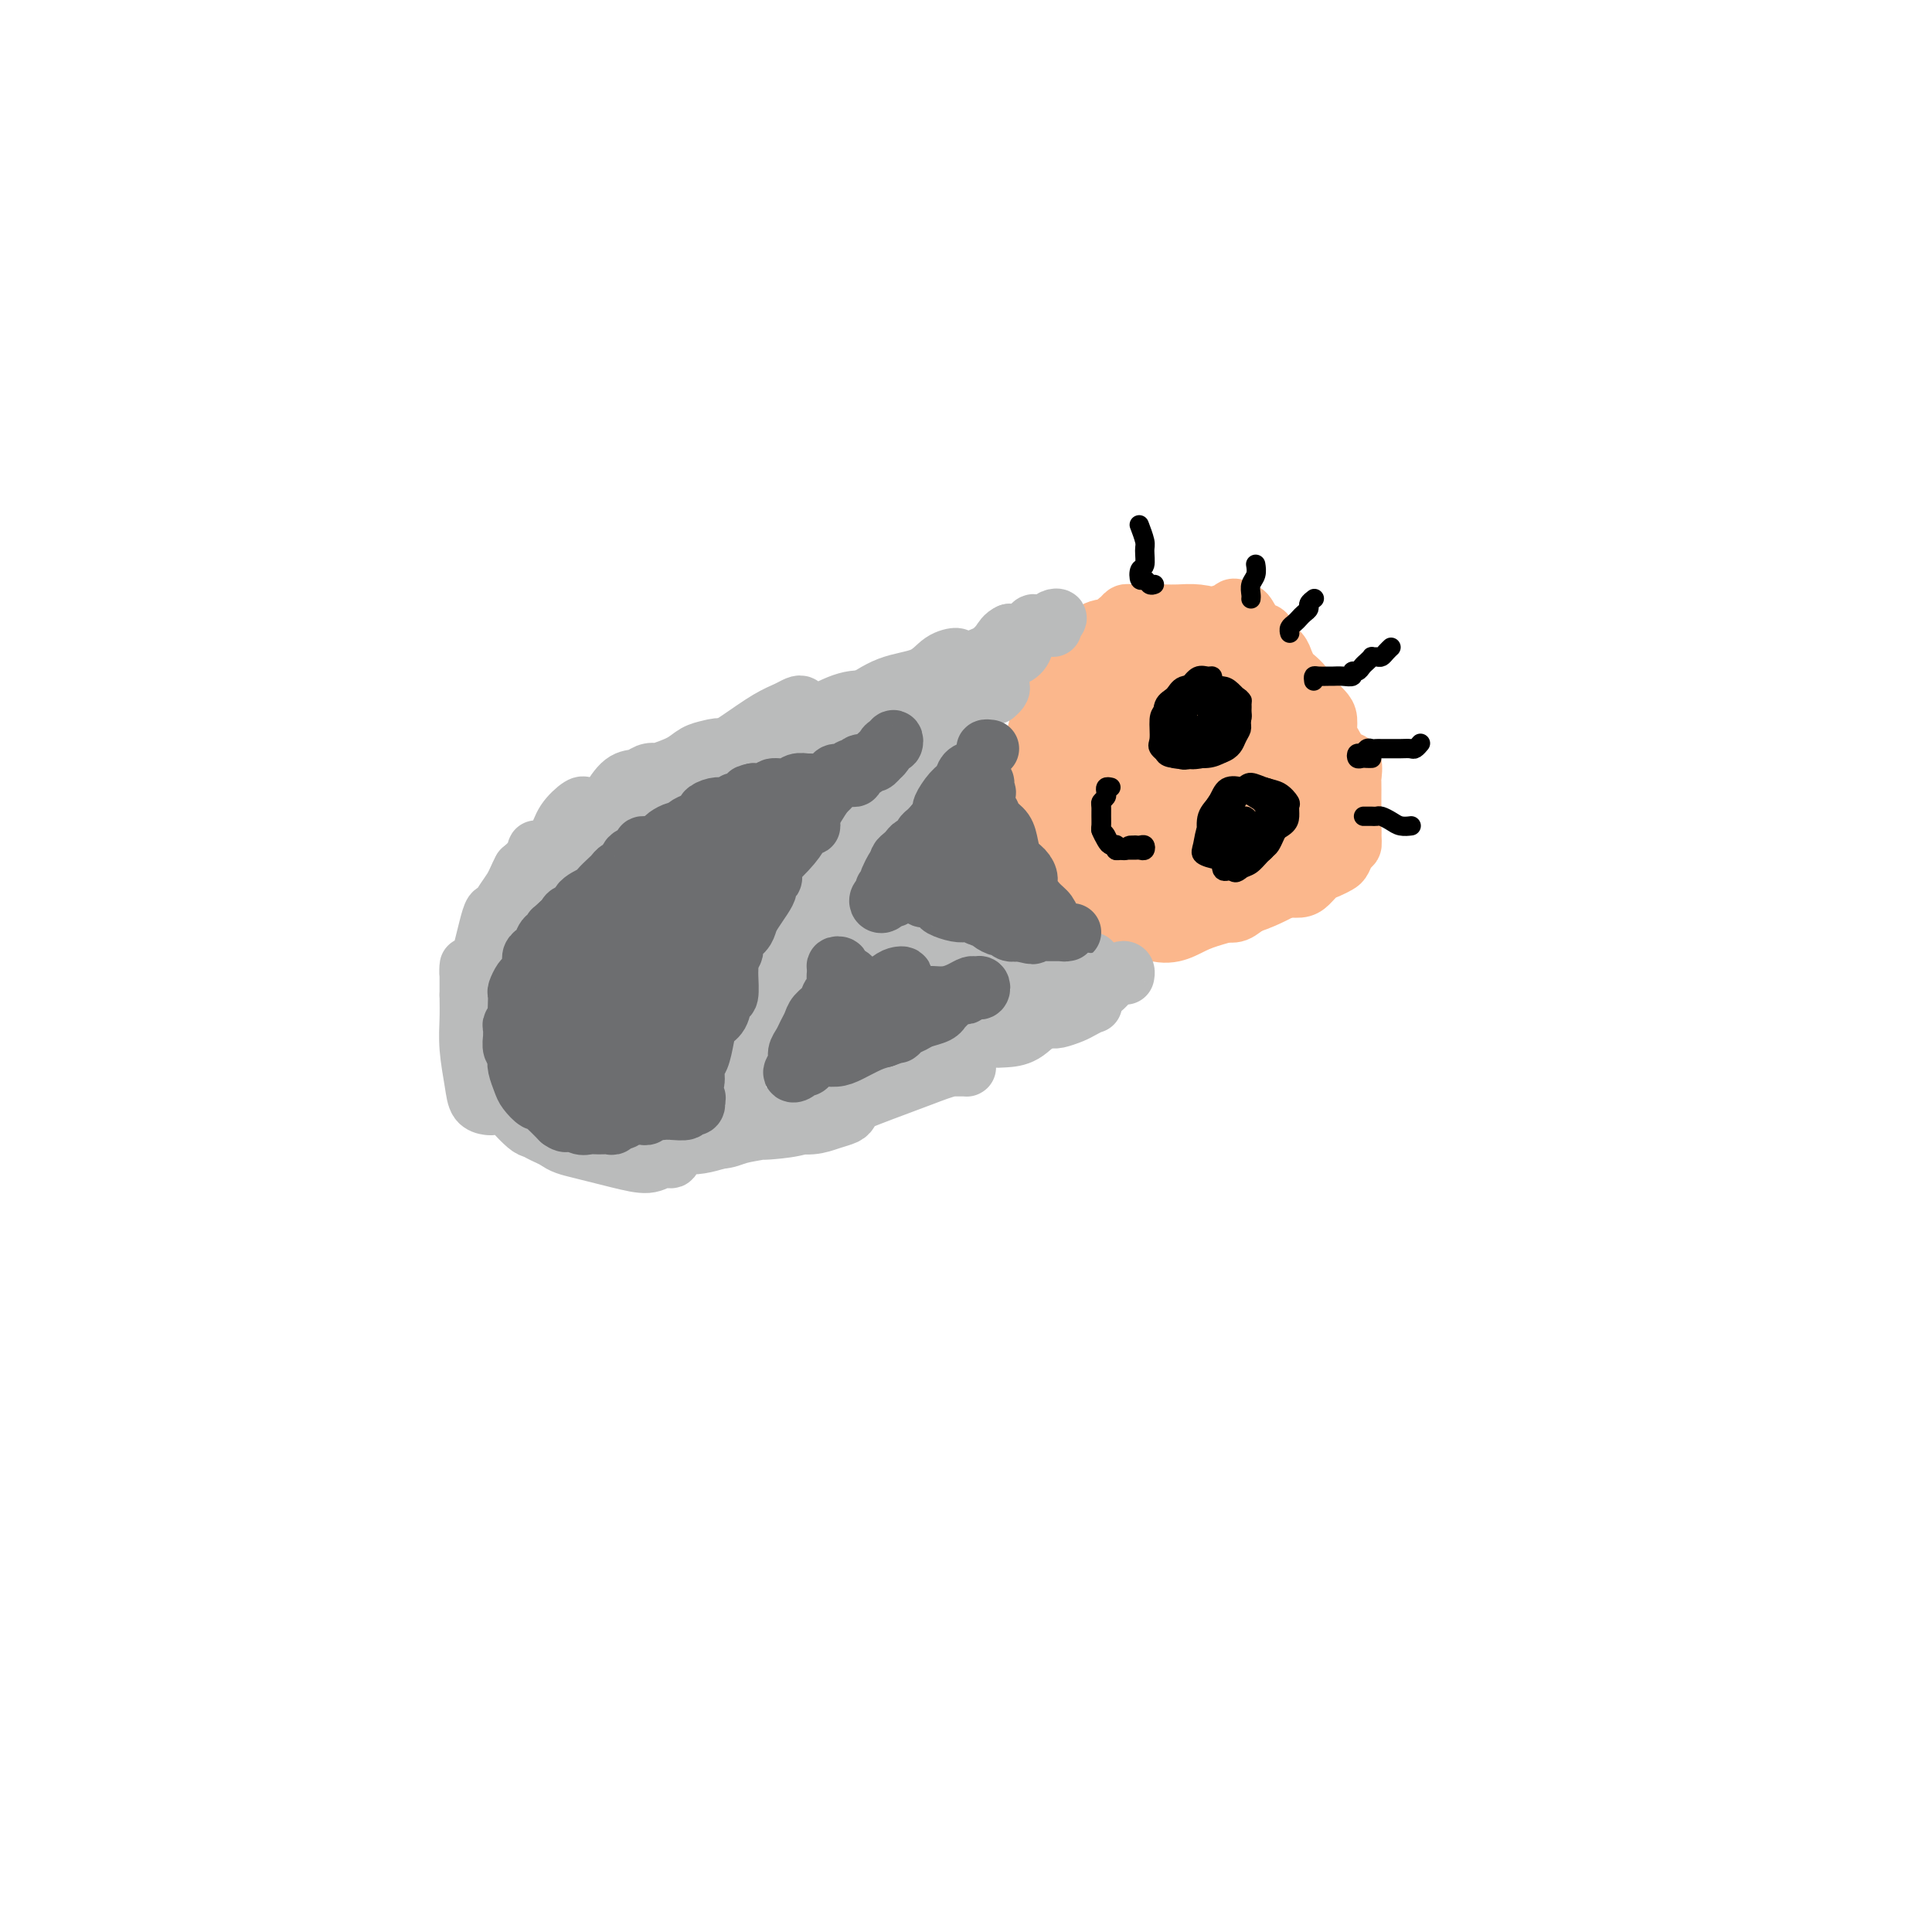 <svg viewBox='0 0 400 400' version='1.1' xmlns='http://www.w3.org/2000/svg' xmlns:xlink='http://www.w3.org/1999/xlink'><g fill='none' stroke='#FBB78C' stroke-width='12' stroke-linecap='round' stroke-linejoin='round'><path d='M244,140c-0.026,0.318 -0.052,0.635 0,0c0.052,-0.635 0.181,-2.223 0,-3c-0.181,-0.777 -0.671,-0.743 -1,-1c-0.329,-0.257 -0.496,-0.805 -1,-1c-0.504,-0.195 -1.343,-0.038 -2,0c-0.657,0.038 -1.130,-0.042 -2,0c-0.870,0.042 -2.138,0.206 -3,1c-0.862,0.794 -1.319,2.217 -2,4c-0.681,1.783 -1.586,3.924 -2,7c-0.414,3.076 -0.339,7.087 0,10c0.339,2.913 0.940,4.728 2,7c1.060,2.272 2.578,4.999 4,7c1.422,2.001 2.748,3.275 4,4c1.252,0.725 2.429,0.901 4,1c1.571,0.099 3.534,0.122 5,0c1.466,-0.122 2.434,-0.387 3,-1c0.566,-0.613 0.728,-1.573 1,-3c0.272,-1.427 0.652,-3.322 1,-5c0.348,-1.678 0.663,-3.139 1,-5c0.337,-1.861 0.695,-4.124 1,-6c0.305,-1.876 0.557,-3.367 0,-5c-0.557,-1.633 -1.922,-3.407 -3,-5c-1.078,-1.593 -1.870,-3.005 -3,-4c-1.130,-0.995 -2.597,-1.573 -4,-2c-1.403,-0.427 -2.741,-0.704 -4,0c-1.259,0.704 -2.438,2.388 -4,4c-1.562,1.612 -3.507,3.152 -5,5c-1.493,1.848 -2.536,4.003 -3,6c-0.464,1.997 -0.351,3.834 0,6c0.351,2.166 0.941,4.660 2,7c1.059,2.340 2.588,4.526 4,6c1.412,1.474 2.706,2.237 4,3'/><path d='M241,177c2.490,2.591 3.716,1.069 5,0c1.284,-1.069 2.624,-1.685 4,-2c1.376,-0.315 2.786,-0.327 4,-1c1.214,-0.673 2.232,-2.005 3,-3c0.768,-0.995 1.284,-1.653 2,-3c0.716,-1.347 1.630,-3.382 2,-5c0.370,-1.618 0.196,-2.818 0,-4c-0.196,-1.182 -0.415,-2.345 -1,-4c-0.585,-1.655 -1.536,-3.803 -3,-6c-1.464,-2.197 -3.440,-4.442 -5,-6c-1.560,-1.558 -2.703,-2.429 -4,-3c-1.297,-0.571 -2.747,-0.840 -4,-1c-1.253,-0.160 -2.310,-0.209 -3,0c-0.690,0.209 -1.012,0.677 -2,1c-0.988,0.323 -2.643,0.501 -4,1c-1.357,0.499 -2.416,1.318 -4,2c-1.584,0.682 -3.691,1.227 -5,3c-1.309,1.773 -1.819,4.773 -2,7c-0.181,2.227 -0.034,3.682 0,6c0.034,2.318 -0.044,5.498 1,8c1.044,2.502 3.210,4.326 5,6c1.790,1.674 3.205,3.200 5,4c1.795,0.800 3.969,0.876 6,1c2.031,0.124 3.917,0.295 6,0c2.083,-0.295 4.362,-1.057 6,-2c1.638,-0.943 2.637,-2.066 4,-3c1.363,-0.934 3.092,-1.678 4,-3c0.908,-1.322 0.996,-3.220 1,-5c0.004,-1.780 -0.076,-3.441 0,-5c0.076,-1.559 0.307,-3.017 0,-5c-0.307,-1.983 -1.154,-4.492 -2,-7'/><path d='M260,148c-0.622,-4.757 -1.677,-5.650 -3,-7c-1.323,-1.350 -2.912,-3.156 -5,-4c-2.088,-0.844 -4.673,-0.727 -7,-1c-2.327,-0.273 -4.394,-0.937 -6,-1c-1.606,-0.063 -2.750,0.473 -4,1c-1.250,0.527 -2.607,1.043 -4,2c-1.393,0.957 -2.821,2.355 -4,4c-1.179,1.645 -2.110,3.539 -3,6c-0.890,2.461 -1.738,5.490 -2,8c-0.262,2.510 0.061,4.500 0,7c-0.061,2.500 -0.505,5.508 0,8c0.505,2.492 1.961,4.466 4,6c2.039,1.534 4.661,2.626 7,3c2.339,0.374 4.394,0.030 7,0c2.606,-0.030 5.762,0.255 8,0c2.238,-0.255 3.556,-1.048 5,-2c1.444,-0.952 3.013,-2.061 4,-3c0.987,-0.939 1.392,-1.706 2,-3c0.608,-1.294 1.419,-3.115 2,-5c0.581,-1.885 0.932,-3.836 1,-6c0.068,-2.164 -0.148,-4.542 0,-7c0.148,-2.458 0.660,-4.998 0,-7c-0.660,-2.002 -2.494,-3.468 -4,-5c-1.506,-1.532 -2.686,-3.131 -5,-4c-2.314,-0.869 -5.762,-1.006 -9,-1c-3.238,0.006 -6.265,0.157 -9,1c-2.735,0.843 -5.178,2.378 -7,4c-1.822,1.622 -3.025,3.332 -4,5c-0.975,1.668 -1.724,3.295 -2,6c-0.276,2.705 -0.079,6.487 1,9c1.079,2.513 3.039,3.756 5,5'/><path d='M228,167c2.160,1.725 5.059,3.536 8,5c2.941,1.464 5.925,2.581 8,3c2.075,0.419 3.241,0.140 5,0c1.759,-0.140 4.112,-0.141 6,0c1.888,0.141 3.312,0.425 5,0c1.688,-0.425 3.639,-1.557 5,-3c1.361,-1.443 2.133,-3.196 3,-5c0.867,-1.804 1.829,-3.659 2,-5c0.171,-1.341 -0.449,-2.168 -1,-4c-0.551,-1.832 -1.033,-4.668 -2,-7c-0.967,-2.332 -2.418,-4.162 -4,-6c-1.582,-1.838 -3.293,-3.686 -5,-5c-1.707,-1.314 -3.409,-2.093 -6,-2c-2.591,0.093 -6.070,1.058 -9,2c-2.930,0.942 -5.311,1.859 -7,3c-1.689,1.141 -2.687,2.505 -4,4c-1.313,1.495 -2.940,3.121 -4,5c-1.060,1.879 -1.552,4.013 -2,6c-0.448,1.987 -0.850,3.829 -1,6c-0.150,2.171 -0.046,4.670 1,7c1.046,2.330 3.034,4.489 5,6c1.966,1.511 3.910,2.372 6,3c2.090,0.628 4.326,1.023 7,1c2.674,-0.023 5.786,-0.464 8,-1c2.214,-0.536 3.531,-1.169 5,-2c1.469,-0.831 3.091,-1.862 4,-3c0.909,-1.138 1.105,-2.382 1,-4c-0.105,-1.618 -0.513,-3.609 -1,-6c-0.487,-2.391 -1.054,-5.182 -2,-8c-0.946,-2.818 -2.270,-5.662 -4,-8c-1.730,-2.338 -3.865,-4.169 -6,-6'/><path d='M249,143c-2.829,-2.603 -4.900,-2.110 -7,-2c-2.100,0.110 -4.229,-0.164 -6,0c-1.771,0.164 -3.183,0.765 -5,2c-1.817,1.235 -4.039,3.103 -5,5c-0.961,1.897 -0.662,3.824 -1,6c-0.338,2.176 -1.312,4.602 -1,8c0.312,3.398 1.912,7.769 4,11c2.088,3.231 4.666,5.321 7,7c2.334,1.679 4.423,2.945 7,4c2.577,1.055 5.640,1.899 8,2c2.360,0.101 4.016,-0.540 6,-1c1.984,-0.460 4.297,-0.739 6,-2c1.703,-1.261 2.796,-3.505 4,-5c1.204,-1.495 2.519,-2.242 3,-4c0.481,-1.758 0.129,-4.527 -1,-7c-1.129,-2.473 -3.033,-4.650 -5,-7c-1.967,-2.350 -3.996,-4.875 -6,-7c-2.004,-2.125 -3.984,-3.852 -6,-5c-2.016,-1.148 -4.068,-1.718 -6,-2c-1.932,-0.282 -3.743,-0.275 -5,0c-1.257,0.275 -1.960,0.817 -3,2c-1.040,1.183 -2.417,3.008 -4,5c-1.583,1.992 -3.374,4.151 -5,7c-1.626,2.849 -3.089,6.387 -4,10c-0.911,3.613 -1.272,7.299 -1,10c0.272,2.701 1.176,4.415 3,6c1.824,1.585 4.569,3.041 7,4c2.431,0.959 4.549,1.422 7,1c2.451,-0.422 5.237,-1.729 8,-3c2.763,-1.271 5.504,-2.506 7,-4c1.496,-1.494 1.748,-3.247 2,-5'/><path d='M257,179c0.412,-1.394 0.441,-2.380 0,-4c-0.441,-1.620 -1.353,-3.873 -3,-7c-1.647,-3.127 -4.030,-7.127 -6,-10c-1.970,-2.873 -3.528,-4.620 -5,-6c-1.472,-1.380 -2.860,-2.394 -4,-3c-1.140,-0.606 -2.033,-0.803 -3,0c-0.967,0.803 -2.006,2.607 -3,4c-0.994,1.393 -1.941,2.375 -3,4c-1.059,1.625 -2.229,3.893 -3,7c-0.771,3.107 -1.143,7.055 -1,10c0.143,2.945 0.800,4.889 2,7c1.200,2.111 2.941,4.389 5,6c2.059,1.611 4.435,2.557 7,3c2.565,0.443 5.320,0.385 8,0c2.680,-0.385 5.284,-1.097 7,-2c1.716,-0.903 2.543,-1.996 3,-4c0.457,-2.004 0.545,-4.918 1,-7c0.455,-2.082 1.278,-3.332 1,-6c-0.278,-2.668 -1.659,-6.755 -3,-10c-1.341,-3.245 -2.644,-5.647 -4,-8c-1.356,-2.353 -2.764,-4.657 -5,-6c-2.236,-1.343 -5.299,-1.725 -8,-2c-2.701,-0.275 -5.039,-0.443 -7,0c-1.961,0.443 -3.546,1.497 -5,3c-1.454,1.503 -2.776,3.453 -4,5c-1.224,1.547 -2.351,2.690 -3,5c-0.649,2.310 -0.820,5.788 -1,9c-0.180,3.212 -0.368,6.160 0,9c0.368,2.840 1.291,5.572 3,8c1.709,2.428 4.202,4.551 7,6c2.798,1.449 5.899,2.225 9,3'/><path d='M239,193c4.031,1.070 6.109,-0.756 9,-2c2.891,-1.244 6.594,-1.905 9,-3c2.406,-1.095 3.514,-2.623 5,-4c1.486,-1.377 3.350,-2.602 4,-4c0.650,-1.398 0.085,-2.970 0,-5c-0.085,-2.030 0.309,-4.517 0,-8c-0.309,-3.483 -1.319,-7.963 -3,-12c-1.681,-4.037 -4.031,-7.630 -6,-10c-1.969,-2.370 -3.556,-3.518 -6,-4c-2.444,-0.482 -5.743,-0.299 -9,0c-3.257,0.299 -6.470,0.712 -10,1c-3.530,0.288 -7.375,0.450 -10,1c-2.625,0.550 -4.028,1.489 -5,3c-0.972,1.511 -1.512,3.596 -2,6c-0.488,2.404 -0.923,5.127 -1,8c-0.077,2.873 0.203,5.896 1,9c0.797,3.104 2.110,6.290 4,9c1.890,2.710 4.358,4.946 7,7c2.642,2.054 5.457,3.926 8,5c2.543,1.074 4.814,1.350 8,1c3.186,-0.350 7.286,-1.325 10,-2c2.714,-0.675 4.043,-1.051 5,-2c0.957,-0.949 1.543,-2.471 2,-4c0.457,-1.529 0.784,-3.064 1,-5c0.216,-1.936 0.321,-4.274 0,-7c-0.321,-2.726 -1.069,-5.840 -2,-9c-0.931,-3.160 -2.045,-6.366 -3,-9c-0.955,-2.634 -1.751,-4.696 -3,-6c-1.249,-1.304 -2.952,-1.851 -5,-2c-2.048,-0.149 -4.442,0.100 -7,0c-2.558,-0.100 -5.279,-0.550 -8,-1'/><path d='M232,144c-4.420,-0.437 -5.471,-0.028 -7,0c-1.529,0.028 -3.535,-0.325 -5,1c-1.465,1.325 -2.388,4.327 -3,7c-0.612,2.673 -0.912,5.018 -1,8c-0.088,2.982 0.035,6.602 1,10c0.965,3.398 2.773,6.574 5,9c2.227,2.426 4.875,4.104 8,5c3.125,0.896 6.729,1.012 10,1c3.271,-0.012 6.209,-0.150 9,-1c2.791,-0.850 5.434,-2.410 8,-4c2.566,-1.590 5.053,-3.210 7,-5c1.947,-1.790 3.353,-3.750 4,-6c0.647,-2.250 0.533,-4.789 -1,-8c-1.533,-3.211 -4.486,-7.095 -8,-11c-3.514,-3.905 -7.590,-7.832 -12,-11c-4.410,-3.168 -9.156,-5.577 -12,-7c-2.844,-1.423 -3.787,-1.861 -5,-2c-1.213,-0.139 -2.695,0.020 -4,1c-1.305,0.980 -2.434,2.780 -4,5c-1.566,2.220 -3.569,4.858 -5,8c-1.431,3.142 -2.290,6.786 -3,10c-0.710,3.214 -1.270,5.996 -1,9c0.270,3.004 1.369,6.230 3,9c1.631,2.770 3.793,5.084 7,7c3.207,1.916 7.460,3.434 11,5c3.540,1.566 6.368,3.181 10,4c3.632,0.819 8.070,0.844 12,0c3.930,-0.844 7.352,-2.556 10,-4c2.648,-1.444 4.521,-2.620 6,-4c1.479,-1.380 2.566,-2.966 3,-5c0.434,-2.034 0.217,-4.517 0,-7'/><path d='M275,168c0.141,-3.642 -1.008,-6.748 -2,-10c-0.992,-3.252 -1.828,-6.650 -3,-9c-1.172,-2.350 -2.681,-3.651 -5,-5c-2.319,-1.349 -5.448,-2.746 -8,-4c-2.552,-1.254 -4.528,-2.366 -7,-3c-2.472,-0.634 -5.440,-0.790 -8,-1c-2.560,-0.210 -4.713,-0.475 -7,0c-2.287,0.475 -4.709,1.690 -7,4c-2.291,2.310 -4.450,5.716 -6,9c-1.550,3.284 -2.490,6.446 -3,10c-0.510,3.554 -0.591,7.502 0,11c0.591,3.498 1.852,6.548 4,9c2.148,2.452 5.181,4.307 8,6c2.819,1.693 5.424,3.223 9,4c3.576,0.777 8.124,0.800 12,0c3.876,-0.800 7.080,-2.425 10,-4c2.920,-1.575 5.557,-3.101 7,-5c1.443,-1.899 1.693,-4.171 2,-7c0.307,-2.829 0.669,-6.216 0,-10c-0.669,-3.784 -2.371,-7.967 -5,-12c-2.629,-4.033 -6.186,-7.918 -9,-11c-2.814,-3.082 -4.885,-5.361 -7,-7c-2.115,-1.639 -4.275,-2.638 -6,-3c-1.725,-0.362 -3.016,-0.087 -5,1c-1.984,1.087 -4.660,2.986 -7,5c-2.340,2.014 -4.342,4.144 -6,6c-1.658,1.856 -2.972,3.436 -4,6c-1.028,2.564 -1.770,6.110 -2,9c-0.230,2.890 0.054,5.124 1,8c0.946,2.876 2.556,6.393 5,9c2.444,2.607 5.722,4.303 9,6'/><path d='M235,180c3.302,1.421 7.057,1.975 11,2c3.943,0.025 8.073,-0.479 12,-1c3.927,-0.521 7.651,-1.059 10,-2c2.349,-0.941 3.324,-2.286 4,-4c0.676,-1.714 1.054,-3.797 1,-6c-0.054,-2.203 -0.540,-4.525 -1,-8c-0.460,-3.475 -0.893,-8.105 -2,-12c-1.107,-3.895 -2.889,-7.057 -5,-10c-2.111,-2.943 -4.552,-5.666 -7,-7c-2.448,-1.334 -4.902,-1.278 -8,-1c-3.098,0.278 -6.841,0.779 -10,2c-3.159,1.221 -5.734,3.164 -8,5c-2.266,1.836 -4.222,3.567 -6,6c-1.778,2.433 -3.379,5.568 -4,9c-0.621,3.432 -0.262,7.162 0,11c0.262,3.838 0.427,7.786 1,11c0.573,3.214 1.554,5.694 3,8c1.446,2.306 3.358,4.438 5,6c1.642,1.562 3.014,2.555 5,3c1.986,0.445 4.587,0.341 7,0c2.413,-0.341 4.637,-0.921 7,-2c2.363,-1.079 4.865,-2.659 6,-4c1.135,-1.341 0.903,-2.445 1,-4c0.097,-1.555 0.522,-3.562 1,-5c0.478,-1.438 1.011,-2.308 1,-4c-0.011,-1.692 -0.564,-4.207 -1,-6c-0.436,-1.793 -0.755,-2.864 -1,-4c-0.245,-1.136 -0.416,-2.335 -1,-3c-0.584,-0.665 -1.580,-0.794 -3,-1c-1.420,-0.206 -3.263,-0.487 -5,-1c-1.737,-0.513 -3.369,-1.256 -5,-2'/><path d='M243,156c-2.812,-0.970 -3.344,-1.396 -4,-1c-0.656,0.396 -1.438,1.612 -2,3c-0.562,1.388 -0.905,2.946 -1,5c-0.095,2.054 0.059,4.604 0,7c-0.059,2.396 -0.331,4.639 0,6c0.331,1.361 1.266,1.839 2,2c0.734,0.161 1.269,0.005 2,-1c0.731,-1.005 1.659,-2.860 3,-5c1.341,-2.140 3.096,-4.566 4,-7c0.904,-2.434 0.957,-4.877 1,-7c0.043,-2.123 0.075,-3.925 0,-5c-0.075,-1.075 -0.256,-1.424 -1,-1c-0.744,0.424 -2.050,1.620 -3,3c-0.950,1.380 -1.545,2.945 -2,5c-0.455,2.055 -0.771,4.602 -1,7c-0.229,2.398 -0.373,4.648 0,6c0.373,1.352 1.261,1.804 2,2c0.739,0.196 1.327,0.134 2,0c0.673,-0.134 1.429,-0.340 2,-1c0.571,-0.660 0.956,-1.774 1,-3c0.044,-1.226 -0.253,-2.564 -1,-4c-0.747,-1.436 -1.943,-2.969 -3,-4c-1.057,-1.031 -1.975,-1.558 -3,-2c-1.025,-0.442 -2.158,-0.797 -3,-1c-0.842,-0.203 -1.394,-0.254 -2,0c-0.606,0.254 -1.265,0.812 -2,1c-0.735,0.188 -1.545,0.006 -2,0c-0.455,-0.006 -0.555,0.163 -1,0c-0.445,-0.163 -1.235,-0.659 -2,-1c-0.765,-0.341 -1.504,-0.526 -2,-1c-0.496,-0.474 -0.748,-1.237 -1,-2'/><path d='M226,157c-2.785,-1.302 -0.746,-1.557 0,-2c0.746,-0.443 0.200,-1.075 0,-2c-0.200,-0.925 -0.055,-2.145 0,-3c0.055,-0.855 0.019,-1.346 0,-2c-0.019,-0.654 -0.023,-1.471 0,-2c0.023,-0.529 0.071,-0.772 0,-1c-0.071,-0.228 -0.261,-0.442 0,-1c0.261,-0.558 0.974,-1.459 2,-2c1.026,-0.541 2.365,-0.722 3,-1c0.635,-0.278 0.565,-0.653 1,-1c0.435,-0.347 1.373,-0.667 2,-1c0.627,-0.333 0.942,-0.681 1,-1c0.058,-0.319 -0.139,-0.611 0,-1c0.139,-0.389 0.616,-0.877 1,-1c0.384,-0.123 0.675,0.117 1,0c0.325,-0.117 0.682,-0.591 1,-1c0.318,-0.409 0.596,-0.755 1,-1c0.404,-0.245 0.934,-0.391 1,-1c0.066,-0.609 -0.330,-1.683 0,-2c0.330,-0.317 1.388,0.121 2,0c0.612,-0.121 0.778,-0.803 1,-1c0.222,-0.197 0.501,0.091 1,0c0.499,-0.091 1.218,-0.560 2,-1c0.782,-0.440 1.627,-0.851 2,-1c0.373,-0.149 0.276,-0.037 1,0c0.724,0.037 2.271,-0.001 3,0c0.729,0.001 0.640,0.042 1,0c0.360,-0.042 1.169,-0.166 2,0c0.831,0.166 1.685,0.622 2,1c0.315,0.378 0.090,0.680 0,1c-0.090,0.320 -0.045,0.660 0,1'/><path d='M257,131c1.214,0.451 0.248,0.080 0,0c-0.248,-0.080 0.223,0.133 0,0c-0.223,-0.133 -1.141,-0.610 -2,-1c-0.859,-0.390 -1.661,-0.693 -2,-1c-0.339,-0.307 -0.215,-0.618 -1,-1c-0.785,-0.382 -2.480,-0.834 -4,-1c-1.520,-0.166 -2.865,-0.044 -4,0c-1.135,0.044 -2.058,0.011 -3,0c-0.942,-0.011 -1.901,0.000 -3,0c-1.099,-0.000 -2.336,-0.012 -3,0c-0.664,0.012 -0.754,0.049 -1,0c-0.246,-0.049 -0.647,-0.185 -1,0c-0.353,0.185 -0.658,0.690 -1,1c-0.342,0.310 -0.722,0.425 -1,1c-0.278,0.575 -0.453,1.611 -1,2c-0.547,0.389 -1.466,0.129 -2,1c-0.534,0.871 -0.682,2.871 -1,4c-0.318,1.129 -0.807,1.387 -1,2c-0.193,0.613 -0.090,1.581 0,2c0.090,0.419 0.168,0.287 0,1c-0.168,0.713 -0.581,2.269 -1,3c-0.419,0.731 -0.844,0.636 -1,1c-0.156,0.364 -0.042,1.186 0,2c0.042,0.814 0.011,1.620 0,2c-0.011,0.380 -0.003,0.333 0,1c0.003,0.667 0.001,2.048 0,3c-0.001,0.952 -0.000,1.476 0,2'/><path d='M224,155c-0.480,3.340 -0.180,2.188 0,2c0.180,-0.188 0.241,0.586 0,1c-0.241,0.414 -0.784,0.466 -1,1c-0.216,0.534 -0.106,1.549 0,2c0.106,0.451 0.209,0.337 0,1c-0.209,0.663 -0.729,2.102 -1,3c-0.271,0.898 -0.295,1.255 0,2c0.295,0.745 0.907,1.877 1,3c0.093,1.123 -0.334,2.236 0,3c0.334,0.764 1.428,1.178 2,2c0.572,0.822 0.622,2.052 1,3c0.378,0.948 1.084,1.612 2,2c0.916,0.388 2.042,0.498 3,1c0.958,0.502 1.746,1.397 3,2c1.254,0.603 2.972,0.914 4,1c1.028,0.086 1.365,-0.052 3,0c1.635,0.052 4.568,0.295 7,0c2.432,-0.295 4.365,-1.129 6,-2c1.635,-0.871 2.974,-1.779 4,-2c1.026,-0.221 1.739,0.246 2,0c0.261,-0.246 0.070,-1.206 0,-2c-0.070,-0.794 -0.018,-1.422 0,-2c0.018,-0.578 0.002,-1.107 0,-2c-0.002,-0.893 0.010,-2.150 0,-3c-0.010,-0.850 -0.041,-1.291 0,-2c0.041,-0.709 0.155,-1.684 0,-3c-0.155,-1.316 -0.580,-2.971 -1,-4c-0.420,-1.029 -0.834,-1.430 -1,-2c-0.166,-0.570 -0.083,-1.307 0,-2c0.083,-0.693 0.167,-1.341 0,-2c-0.167,-0.659 -0.583,-1.330 -1,-2'/><path d='M257,154c-0.421,-4.187 0.028,-2.655 0,-3c-0.028,-0.345 -0.532,-2.567 -1,-4c-0.468,-1.433 -0.899,-2.078 -1,-3c-0.101,-0.922 0.127,-2.123 0,-3c-0.127,-0.877 -0.608,-1.431 -1,-2c-0.392,-0.569 -0.694,-1.155 -1,-2c-0.306,-0.845 -0.615,-1.950 -1,-3c-0.385,-1.050 -0.846,-2.043 -1,-3c-0.154,-0.957 -0.001,-1.876 0,-2c0.001,-0.124 -0.152,0.548 0,1c0.152,0.452 0.607,0.685 1,1c0.393,0.315 0.724,0.713 1,1c0.276,0.287 0.497,0.462 1,1c0.503,0.538 1.289,1.438 2,2c0.711,0.562 1.346,0.784 2,1c0.654,0.216 1.326,0.424 2,1c0.674,0.576 1.350,1.520 2,2c0.650,0.480 1.273,0.496 2,1c0.727,0.504 1.558,1.496 2,2c0.442,0.504 0.496,0.519 1,1c0.504,0.481 1.458,1.427 2,2c0.542,0.573 0.671,0.773 1,1c0.329,0.227 0.859,0.482 1,1c0.141,0.518 -0.106,1.298 0,2c0.106,0.702 0.564,1.326 1,2c0.436,0.674 0.849,1.397 1,2c0.151,0.603 0.041,1.085 0,2c-0.041,0.915 -0.012,2.261 0,3c0.012,0.739 0.006,0.869 0,1'/><path d='M273,159c0.309,2.214 0.080,1.748 0,2c-0.080,0.252 -0.012,1.222 0,2c0.012,0.778 -0.034,1.363 0,2c0.034,0.637 0.147,1.327 0,2c-0.147,0.673 -0.554,1.331 -1,2c-0.446,0.669 -0.931,1.349 -1,2c-0.069,0.651 0.277,1.274 0,2c-0.277,0.726 -1.177,1.557 -2,2c-0.823,0.443 -1.568,0.499 -2,1c-0.432,0.501 -0.552,1.447 -1,2c-0.448,0.553 -1.224,0.712 -2,1c-0.776,0.288 -1.551,0.704 -2,1c-0.449,0.296 -0.571,0.472 -1,1c-0.429,0.528 -1.166,1.410 -2,2c-0.834,0.590 -1.765,0.890 -2,1c-0.235,0.110 0.228,0.029 0,0c-0.228,-0.029 -1.145,-0.008 -2,0c-0.855,0.008 -1.646,0.001 -2,0c-0.354,-0.001 -0.270,0.003 -1,0c-0.730,-0.003 -2.275,-0.012 -3,0c-0.725,0.012 -0.632,0.045 -1,0c-0.368,-0.045 -1.198,-0.170 -2,0c-0.802,0.170 -1.578,0.634 -2,1c-0.422,0.366 -0.492,0.634 -1,1c-0.508,0.366 -1.456,0.830 -2,1c-0.544,0.170 -0.685,0.046 -1,0c-0.315,-0.046 -0.804,-0.013 -1,0c-0.196,0.013 -0.098,0.007 0,0'/><path d='M254,129c0.107,-0.311 0.214,-0.623 0,-1c-0.214,-0.377 -0.748,-0.820 -1,-1c-0.252,-0.180 -0.222,-0.096 0,0c0.222,0.096 0.636,0.205 1,0c0.364,-0.205 0.678,-0.724 1,-1c0.322,-0.276 0.654,-0.310 1,0c0.346,0.310 0.708,0.965 1,1c0.292,0.035 0.516,-0.549 1,0c0.484,0.549 1.229,2.230 2,3c0.771,0.770 1.569,0.630 2,1c0.431,0.370 0.496,1.250 1,2c0.504,0.750 1.448,1.369 2,2c0.552,0.631 0.711,1.272 1,2c0.289,0.728 0.706,1.542 1,2c0.294,0.458 0.463,0.560 1,1c0.537,0.440 1.440,1.219 2,2c0.560,0.781 0.776,1.564 1,2c0.224,0.436 0.455,0.524 1,1c0.545,0.476 1.406,1.340 2,2c0.594,0.660 0.923,1.116 1,2c0.077,0.884 -0.099,2.195 0,3c0.099,0.805 0.471,1.103 1,2c0.529,0.897 1.213,2.394 2,3c0.787,0.606 1.675,0.321 2,1c0.325,0.679 0.087,2.321 0,3c-0.087,0.679 -0.023,0.395 0,1c0.023,0.605 0.006,2.100 0,3c-0.006,0.900 -0.002,1.204 0,2c0.002,0.796 0.000,2.085 0,3c-0.000,0.915 -0.000,1.458 0,2'/><path d='M280,172c0.047,2.350 0.164,2.724 0,3c-0.164,0.276 -0.610,0.454 -1,1c-0.390,0.546 -0.723,1.459 -1,2c-0.277,0.541 -0.496,0.709 -1,1c-0.504,0.291 -1.293,0.704 -2,1c-0.707,0.296 -1.332,0.474 -2,1c-0.668,0.526 -1.379,1.400 -2,2c-0.621,0.600 -1.153,0.925 -2,1c-0.847,0.075 -2.010,-0.099 -3,0c-0.990,0.099 -1.807,0.471 -3,1c-1.193,0.529 -2.763,1.214 -4,2c-1.237,0.786 -2.141,1.673 -3,2c-0.859,0.327 -1.674,0.093 -2,0c-0.326,-0.093 -0.163,-0.047 0,0'/></g>
<g fill='none' stroke='#BABBBB' stroke-width='12' stroke-linecap='round' stroke-linejoin='round'><path d='M218,130c-0.136,-0.316 -0.272,-0.631 0,-1c0.272,-0.369 0.952,-0.791 1,-1c0.048,-0.209 -0.536,-0.204 -1,0c-0.464,0.204 -0.809,0.608 -1,1c-0.191,0.392 -0.227,0.770 -1,1c-0.773,0.230 -2.284,0.310 -3,1c-0.716,0.690 -0.637,1.990 -1,3c-0.363,1.010 -1.167,1.732 -2,2c-0.833,0.268 -1.695,0.084 -2,0c-0.305,-0.084 -0.055,-0.067 0,0c0.055,0.067 -0.086,0.186 0,0c0.086,-0.186 0.400,-0.676 1,-1c0.600,-0.324 1.485,-0.482 2,-1c0.515,-0.518 0.661,-1.397 1,-2c0.339,-0.603 0.872,-0.929 1,-1c0.128,-0.071 -0.149,0.114 0,0c0.149,-0.114 0.725,-0.528 1,-1c0.275,-0.472 0.249,-1.003 0,-1c-0.249,0.003 -0.721,0.539 -1,1c-0.279,0.461 -0.365,0.846 -1,1c-0.635,0.154 -1.817,0.077 -3,0'/><path d='M209,131c-1.130,0.499 -1.456,1.247 -2,2c-0.544,0.753 -1.307,1.511 -2,2c-0.693,0.489 -1.315,0.709 -2,1c-0.685,0.291 -1.434,0.652 -2,1c-0.566,0.348 -0.948,0.682 -1,1c-0.052,0.318 0.228,0.618 0,1c-0.228,0.382 -0.963,0.845 -1,1c-0.037,0.155 0.623,0.000 1,0c0.377,-0.000 0.471,0.154 1,0c0.529,-0.154 1.493,-0.618 2,-1c0.507,-0.382 0.555,-0.684 1,-1c0.445,-0.316 1.286,-0.645 2,-1c0.714,-0.355 1.301,-0.734 1,-1c-0.301,-0.266 -1.491,-0.418 -2,0c-0.509,0.418 -0.335,1.407 -1,2c-0.665,0.593 -2.167,0.789 -3,1c-0.833,0.211 -0.998,0.436 -2,1c-1.002,0.564 -2.841,1.469 -4,2c-1.159,0.531 -1.639,0.690 -2,1c-0.361,0.310 -0.603,0.770 -1,1c-0.397,0.230 -0.949,0.230 -1,0c-0.051,-0.230 0.399,-0.691 1,-1c0.601,-0.309 1.354,-0.468 2,-1c0.646,-0.532 1.185,-1.438 2,-2c0.815,-0.562 1.908,-0.781 3,-1'/><path d='M199,139c1.241,-0.931 0.845,-0.760 1,-1c0.155,-0.240 0.863,-0.893 1,-1c0.137,-0.107 -0.298,0.331 -1,1c-0.702,0.669 -1.673,1.571 -3,2c-1.327,0.429 -3.010,0.387 -5,1c-1.990,0.613 -4.285,1.881 -6,3c-1.715,1.119 -2.849,2.089 -4,3c-1.151,0.911 -2.321,1.762 -3,2c-0.679,0.238 -0.869,-0.137 -1,0c-0.131,0.137 -0.205,0.785 0,1c0.205,0.215 0.688,-0.002 1,0c0.312,0.002 0.454,0.222 1,0c0.546,-0.222 1.497,-0.886 2,-1c0.503,-0.114 0.559,0.320 1,0c0.441,-0.320 1.266,-1.396 2,-2c0.734,-0.604 1.378,-0.736 2,-1c0.622,-0.264 1.222,-0.660 2,-1c0.778,-0.340 1.734,-0.624 2,-1c0.266,-0.376 -0.158,-0.845 0,-1c0.158,-0.155 0.897,0.002 1,0c0.103,-0.002 -0.429,-0.165 -1,0c-0.571,0.165 -1.180,0.656 -2,1c-0.820,0.344 -1.851,0.540 -3,1c-1.149,0.460 -2.414,1.185 -4,2c-1.586,0.815 -3.492,1.719 -5,3c-1.508,1.281 -2.620,2.937 -4,4c-1.380,1.063 -3.030,1.532 -4,2c-0.970,0.468 -1.261,0.934 -1,1c0.261,0.066 1.075,-0.267 2,-1c0.925,-0.733 1.963,-1.867 3,-3'/><path d='M173,153c1.364,-1.197 2.774,-2.689 5,-4c2.226,-1.311 5.267,-2.441 8,-4c2.733,-1.559 5.157,-3.546 7,-5c1.843,-1.454 3.104,-2.375 4,-3c0.896,-0.625 1.428,-0.954 1,-1c-0.428,-0.046 -1.816,0.191 -3,1c-1.184,0.809 -2.165,2.189 -4,3c-1.835,0.811 -4.523,1.054 -7,2c-2.477,0.946 -4.741,2.597 -7,4c-2.259,1.403 -4.512,2.559 -6,4c-1.488,1.441 -2.212,3.165 -3,4c-0.788,0.835 -1.639,0.779 -2,1c-0.361,0.221 -0.233,0.720 0,1c0.233,0.280 0.569,0.341 1,0c0.431,-0.341 0.956,-1.085 2,-2c1.044,-0.915 2.607,-2.001 4,-3c1.393,-0.999 2.617,-1.911 4,-3c1.383,-1.089 2.926,-2.357 4,-3c1.074,-0.643 1.678,-0.663 2,-1c0.322,-0.337 0.363,-0.990 0,-1c-0.363,-0.010 -1.129,0.625 -2,1c-0.871,0.375 -1.848,0.490 -3,1c-1.152,0.510 -2.480,1.414 -4,2c-1.520,0.586 -3.231,0.855 -5,2c-1.769,1.145 -3.597,3.165 -5,5c-1.403,1.835 -2.381,3.486 -3,4c-0.619,0.514 -0.877,-0.110 -1,0c-0.123,0.110 -0.110,0.953 0,1c0.110,0.047 0.317,-0.701 1,-1c0.683,-0.299 1.841,-0.150 3,0'/><path d='M164,158c1.091,-0.529 2.318,-1.851 4,-3c1.682,-1.149 3.820,-2.125 6,-3c2.180,-0.875 4.403,-1.648 6,-3c1.597,-1.352 2.570,-3.283 3,-4c0.430,-0.717 0.317,-0.220 0,0c-0.317,0.220 -0.840,0.163 -2,0c-1.160,-0.163 -2.959,-0.433 -5,0c-2.041,0.433 -4.325,1.570 -7,3c-2.675,1.430 -5.739,3.154 -9,5c-3.261,1.846 -6.717,3.812 -9,5c-2.283,1.188 -3.393,1.596 -4,2c-0.607,0.404 -0.713,0.804 -1,1c-0.287,0.196 -0.757,0.186 0,0c0.757,-0.186 2.742,-0.550 4,-1c1.258,-0.450 1.791,-0.985 3,-2c1.209,-1.015 3.095,-2.510 5,-4c1.905,-1.490 3.828,-2.974 5,-4c1.172,-1.026 1.591,-1.593 2,-2c0.409,-0.407 0.807,-0.655 1,-1c0.193,-0.345 0.181,-0.788 0,-1c-0.181,-0.212 -0.531,-0.193 -1,0c-0.469,0.193 -1.057,0.560 -2,1c-0.943,0.440 -2.242,0.955 -4,2c-1.758,1.045 -3.974,2.622 -6,4c-2.026,1.378 -3.863,2.557 -7,4c-3.137,1.443 -7.573,3.150 -11,5c-3.427,1.850 -5.846,3.844 -7,5c-1.154,1.156 -1.044,1.473 -1,2c0.044,0.527 0.022,1.263 0,2'/><path d='M127,171c-1.191,1.463 -0.168,0.622 1,0c1.168,-0.622 2.479,-1.025 4,-2c1.521,-0.975 3.250,-2.521 5,-4c1.750,-1.479 3.521,-2.892 5,-4c1.479,-1.108 2.665,-1.913 4,-3c1.335,-1.087 2.817,-2.457 3,-3c0.183,-0.543 -0.933,-0.257 -2,0c-1.067,0.257 -2.085,0.487 -3,1c-0.915,0.513 -1.727,1.309 -3,2c-1.273,0.691 -3.006,1.279 -5,2c-1.994,0.721 -4.247,1.577 -6,3c-1.753,1.423 -3.004,3.414 -4,5c-0.996,1.586 -1.735,2.766 -2,4c-0.265,1.234 -0.056,2.521 0,3c0.056,0.479 -0.041,0.148 0,0c0.041,-0.148 0.219,-0.114 1,0c0.781,0.114 2.164,0.308 3,0c0.836,-0.308 1.126,-1.119 2,-2c0.874,-0.881 2.333,-1.831 3,-3c0.667,-1.169 0.541,-2.558 1,-4c0.459,-1.442 1.501,-2.936 2,-4c0.499,-1.064 0.453,-1.698 0,-2c-0.453,-0.302 -1.313,-0.271 -2,0c-0.687,0.271 -1.201,0.784 -2,1c-0.799,0.216 -1.884,0.137 -3,1c-1.116,0.863 -2.263,2.668 -3,4c-0.737,1.332 -1.063,2.192 -2,3c-0.937,0.808 -2.483,1.564 -4,3c-1.517,1.436 -3.005,3.553 -4,5c-0.995,1.447 -1.498,2.223 -2,3'/><path d='M114,180c-2.675,3.365 -1.862,2.777 -1,2c0.862,-0.777 1.775,-1.741 2,-2c0.225,-0.259 -0.237,0.189 0,0c0.237,-0.189 1.174,-1.014 2,-2c0.826,-0.986 1.542,-2.134 2,-3c0.458,-0.866 0.658,-1.450 1,-2c0.342,-0.550 0.828,-1.067 1,-2c0.172,-0.933 0.031,-2.281 0,-3c-0.031,-0.719 0.046,-0.808 0,-1c-0.046,-0.192 -0.217,-0.486 -1,0c-0.783,0.486 -2.178,1.754 -3,3c-0.822,1.246 -1.072,2.471 -2,4c-0.928,1.529 -2.533,3.363 -4,5c-1.467,1.637 -2.796,3.078 -4,5c-1.204,1.922 -2.282,4.325 -3,6c-0.718,1.675 -1.077,2.623 -1,3c0.077,0.377 0.588,0.184 1,0c0.412,-0.184 0.724,-0.357 2,-1c1.276,-0.643 3.516,-1.755 5,-3c1.484,-1.245 2.214,-2.625 3,-4c0.786,-1.375 1.630,-2.747 2,-4c0.370,-1.253 0.267,-2.388 0,-3c-0.267,-0.612 -0.698,-0.701 -1,-1c-0.302,-0.299 -0.475,-0.806 -1,-1c-0.525,-0.194 -1.400,-0.074 -2,0c-0.600,0.074 -0.924,0.102 -1,0c-0.076,-0.102 0.095,-0.335 0,0c-0.095,0.335 -0.456,1.239 -1,2c-0.544,0.761 -1.272,1.381 -2,2'/><path d='M108,180c-0.752,1.308 -1.130,2.578 -2,4c-0.870,1.422 -2.230,2.994 -3,5c-0.770,2.006 -0.949,4.444 -1,6c-0.051,1.556 0.025,2.229 0,3c-0.025,0.771 -0.150,1.640 0,2c0.150,0.360 0.576,0.211 1,0c0.424,-0.211 0.845,-0.483 1,-1c0.155,-0.517 0.042,-1.277 0,-2c-0.042,-0.723 -0.014,-1.409 0,-2c0.014,-0.591 0.015,-1.089 0,-2c-0.015,-0.911 -0.045,-2.236 0,-3c0.045,-0.764 0.167,-0.967 0,-1c-0.167,-0.033 -0.622,0.103 -1,0c-0.378,-0.103 -0.680,-0.444 -1,0c-0.320,0.444 -0.657,1.674 -1,3c-0.343,1.326 -0.692,2.747 -1,4c-0.308,1.253 -0.576,2.336 -1,4c-0.424,1.664 -1.003,3.908 -1,6c0.003,2.092 0.590,4.034 1,5c0.410,0.966 0.644,0.958 1,1c0.356,0.042 0.835,0.134 1,0c0.165,-0.134 0.016,-0.492 0,-1c-0.016,-0.508 0.101,-1.164 0,-2c-0.101,-0.836 -0.419,-1.852 -1,-3c-0.581,-1.148 -1.424,-2.429 -2,-3c-0.576,-0.571 -0.886,-0.431 -1,-1c-0.114,-0.569 -0.031,-1.845 0,-2c0.031,-0.155 0.009,0.813 0,2c-0.009,1.187 -0.004,2.594 0,4'/><path d='M97,206c0.014,1.794 0.049,3.279 0,5c-0.049,1.721 -0.182,3.677 0,6c0.182,2.323 0.678,5.014 1,7c0.322,1.986 0.469,3.266 1,4c0.531,0.734 1.446,0.921 2,1c0.554,0.079 0.747,0.049 1,0c0.253,-0.049 0.566,-0.117 1,-1c0.434,-0.883 0.988,-2.581 1,-4c0.012,-1.419 -0.518,-2.561 -1,-4c-0.482,-1.439 -0.915,-3.176 -1,-4c-0.085,-0.824 0.177,-0.734 0,-1c-0.177,-0.266 -0.792,-0.886 -1,-1c-0.208,-0.114 -0.009,0.279 0,1c0.009,0.721 -0.173,1.769 0,3c0.173,1.231 0.702,2.644 1,4c0.298,1.356 0.364,2.653 1,4c0.636,1.347 1.843,2.743 3,4c1.157,1.257 2.265,2.376 3,3c0.735,0.624 1.096,0.754 2,1c0.904,0.246 2.349,0.609 3,1c0.651,0.391 0.507,0.809 1,1c0.493,0.191 1.622,0.154 2,0c0.378,-0.154 0.004,-0.424 0,-1c-0.004,-0.576 0.363,-1.459 0,-2c-0.363,-0.541 -1.455,-0.741 -2,-1c-0.545,-0.259 -0.541,-0.579 -1,-1c-0.459,-0.421 -1.380,-0.944 -2,-1c-0.620,-0.056 -0.939,0.356 -1,1c-0.061,0.644 0.138,1.519 0,2c-0.138,0.481 -0.611,0.566 0,1c0.611,0.434 2.305,1.217 4,2'/><path d='M115,236c1.353,1.126 2.734,1.441 5,2c2.266,0.559 5.416,1.362 8,2c2.584,0.638 4.603,1.110 6,1c1.397,-0.110 2.174,-0.804 3,-1c0.826,-0.196 1.703,0.105 2,0c0.297,-0.105 0.015,-0.617 0,-1c-0.015,-0.383 0.238,-0.638 0,-1c-0.238,-0.362 -0.968,-0.830 -2,-1c-1.032,-0.170 -2.368,-0.042 -4,0c-1.632,0.042 -3.561,-0.003 -5,0c-1.439,0.003 -2.386,0.054 -3,0c-0.614,-0.054 -0.893,-0.213 -1,0c-0.107,0.213 -0.042,0.796 0,1c0.042,0.204 0.063,0.027 1,0c0.937,-0.027 2.792,0.094 5,0c2.208,-0.094 4.771,-0.403 8,-1c3.229,-0.597 7.124,-1.480 10,-2c2.876,-0.520 4.731,-0.675 6,-1c1.269,-0.325 1.951,-0.819 3,-1c1.049,-0.181 2.465,-0.048 3,0c0.535,0.048 0.187,0.011 0,0c-0.187,-0.011 -0.215,0.004 -1,0c-0.785,-0.004 -2.329,-0.026 -4,0c-1.671,0.026 -3.469,0.102 -5,0c-1.531,-0.102 -2.794,-0.380 -4,0c-1.206,0.380 -2.353,1.420 -3,2c-0.647,0.580 -0.792,0.702 -1,1c-0.208,0.298 -0.479,0.773 0,1c0.479,0.227 1.708,0.208 3,0c1.292,-0.208 2.646,-0.604 4,-1'/><path d='M149,236c1.594,-0.028 2.579,-0.599 4,-1c1.421,-0.401 3.277,-0.632 5,-1c1.723,-0.368 3.312,-0.872 5,-1c1.688,-0.128 3.474,0.120 5,0c1.526,-0.120 2.793,-0.606 4,-1c1.207,-0.394 2.353,-0.694 3,-1c0.647,-0.306 0.795,-0.619 1,-1c0.205,-0.381 0.467,-0.831 0,-1c-0.467,-0.169 -1.662,-0.056 -3,0c-1.338,0.056 -2.819,0.057 -4,0c-1.181,-0.057 -2.062,-0.170 -3,0c-0.938,0.170 -1.934,0.624 -3,1c-1.066,0.376 -2.202,0.676 -3,1c-0.798,0.324 -1.257,0.674 -2,1c-0.743,0.326 -1.768,0.629 -2,1c-0.232,0.371 0.329,0.808 1,1c0.671,0.192 1.451,0.137 3,0c1.549,-0.137 3.867,-0.356 6,-1c2.133,-0.644 4.082,-1.714 7,-3c2.918,-1.286 6.806,-2.790 10,-4c3.194,-1.210 5.696,-2.128 8,-3c2.304,-0.872 4.412,-1.698 6,-2c1.588,-0.302 2.656,-0.081 3,0c0.344,0.081 -0.035,0.022 0,0c0.035,-0.022 0.485,-0.008 0,0c-0.485,0.008 -1.905,0.010 -3,0c-1.095,-0.010 -1.865,-0.030 -3,0c-1.135,0.030 -2.634,0.111 -4,0c-1.366,-0.111 -2.599,-0.415 -4,0c-1.401,0.415 -2.972,1.547 -4,2c-1.028,0.453 -1.514,0.226 -2,0'/><path d='M180,223c-3.456,0.513 -2.094,0.795 -1,1c1.094,0.205 1.922,0.332 3,0c1.078,-0.332 2.408,-1.124 4,-2c1.592,-0.876 3.447,-1.835 6,-3c2.553,-1.165 5.804,-2.536 9,-4c3.196,-1.464 6.336,-3.020 9,-4c2.664,-0.980 4.852,-1.385 7,-2c2.148,-0.615 4.255,-1.440 5,-2c0.745,-0.560 0.128,-0.855 0,-1c-0.128,-0.145 0.235,-0.140 0,0c-0.235,0.140 -1.066,0.415 -2,1c-0.934,0.585 -1.971,1.480 -3,2c-1.029,0.520 -2.049,0.664 -3,1c-0.951,0.336 -1.834,0.863 -3,1c-1.166,0.137 -2.617,-0.117 -4,0c-1.383,0.117 -2.700,0.604 -4,1c-1.300,0.396 -2.583,0.702 -3,1c-0.417,0.298 0.032,0.589 0,1c-0.032,0.411 -0.544,0.941 0,1c0.544,0.059 2.142,-0.352 4,-1c1.858,-0.648 3.974,-1.533 6,-2c2.026,-0.467 3.962,-0.514 6,-1c2.038,-0.486 4.177,-1.409 6,-2c1.823,-0.591 3.330,-0.848 4,-1c0.670,-0.152 0.505,-0.198 0,0c-0.505,0.198 -1.348,0.642 -2,1c-0.652,0.358 -1.113,0.632 -2,1c-0.887,0.368 -2.200,0.830 -3,1c-0.800,0.170 -1.086,0.049 -2,0c-0.914,-0.049 -2.457,-0.024 -4,0'/><path d='M213,211c-2.817,0.585 -3.360,0.548 -4,1c-0.640,0.452 -1.379,1.392 -2,2c-0.621,0.608 -1.126,0.884 -1,1c0.126,0.116 0.882,0.071 2,0c1.118,-0.071 2.596,-0.169 4,-1c1.404,-0.831 2.733,-2.394 4,-3c1.267,-0.606 2.470,-0.255 4,-1c1.530,-0.745 3.385,-2.585 5,-4c1.615,-1.415 2.990,-2.404 4,-3c1.010,-0.596 1.654,-0.798 2,-1c0.346,-0.202 0.395,-0.406 0,0c-0.395,0.406 -1.234,1.420 -2,2c-0.766,0.580 -1.460,0.727 -2,1c-0.540,0.273 -0.927,0.672 -1,1c-0.073,0.328 0.168,0.583 0,1c-0.168,0.417 -0.746,0.995 -1,1c-0.254,0.005 -0.184,-0.562 0,-1c0.184,-0.438 0.483,-0.748 1,-1c0.517,-0.252 1.253,-0.447 2,-1c0.747,-0.553 1.507,-1.465 2,-2c0.493,-0.535 0.721,-0.693 1,-1c0.279,-0.307 0.611,-0.763 1,-1c0.389,-0.237 0.836,-0.256 1,0c0.164,0.256 0.047,0.787 0,1c-0.047,0.213 -0.023,0.106 0,0'/><path d='M206,144c0.373,-0.329 0.746,-0.657 1,-1c0.254,-0.343 0.391,-0.700 0,-1c-0.391,-0.300 -1.308,-0.542 -2,0c-0.692,0.542 -1.159,1.868 -2,3c-0.841,1.132 -2.057,2.069 -4,4c-1.943,1.931 -4.612,4.855 -7,7c-2.388,2.145 -4.495,3.510 -6,5c-1.505,1.490 -2.407,3.106 -3,4c-0.593,0.894 -0.875,1.065 -1,2c-0.125,0.935 -0.092,2.635 0,3c0.092,0.365 0.245,-0.606 1,-2c0.755,-1.394 2.114,-3.213 3,-5c0.886,-1.787 1.299,-3.543 2,-5c0.701,-1.457 1.691,-2.616 3,-4c1.309,-1.384 2.938,-2.993 4,-4c1.062,-1.007 1.557,-1.411 2,-2c0.443,-0.589 0.833,-1.363 1,-2c0.167,-0.637 0.110,-1.136 0,-1c-0.110,0.136 -0.272,0.908 -1,2c-0.728,1.092 -2.023,2.504 -3,4c-0.977,1.496 -1.636,3.075 -3,5c-1.364,1.925 -3.432,4.195 -5,6c-1.568,1.805 -2.634,3.145 -4,5c-1.366,1.855 -3.032,4.223 -4,6c-0.968,1.777 -1.239,2.961 -2,4c-0.761,1.039 -2.013,1.934 -3,3c-0.987,1.066 -1.711,2.305 -2,3c-0.289,0.695 -0.145,0.848 0,1'/><path d='M171,184c-4.186,6.327 -1.152,2.646 0,1c1.152,-1.646 0.420,-1.256 0,-1c-0.420,0.256 -0.530,0.378 0,0c0.530,-0.378 1.700,-1.256 2,-2c0.300,-0.744 -0.271,-1.355 0,-2c0.271,-0.645 1.384,-1.326 2,-2c0.616,-0.674 0.737,-1.342 1,-2c0.263,-0.658 0.670,-1.305 1,-2c0.330,-0.695 0.584,-1.439 1,-2c0.416,-0.561 0.995,-0.940 1,-1c0.005,-0.060 -0.565,0.199 -1,1c-0.435,0.801 -0.736,2.143 -1,3c-0.264,0.857 -0.490,1.229 -1,2c-0.510,0.771 -1.303,1.940 -2,3c-0.697,1.060 -1.296,2.010 -2,3c-0.704,0.990 -1.512,2.018 -2,3c-0.488,0.982 -0.656,1.916 -1,3c-0.344,1.084 -0.866,2.317 -1,3c-0.134,0.683 0.119,0.815 0,1c-0.119,0.185 -0.609,0.425 -1,1c-0.391,0.575 -0.682,1.487 -1,2c-0.318,0.513 -0.662,0.628 -1,1c-0.338,0.372 -0.669,1.003 -1,2c-0.331,0.997 -0.662,2.360 -1,3c-0.338,0.640 -0.682,0.555 -1,1c-0.318,0.445 -0.611,1.418 -1,2c-0.389,0.582 -0.874,0.772 -1,1c-0.126,0.228 0.107,0.494 0,1c-0.107,0.506 -0.553,1.253 -1,2'/><path d='M159,209c-3.257,6.283 -1.398,2.992 -1,2c0.398,-0.992 -0.664,0.315 -1,1c-0.336,0.685 0.054,0.747 0,1c-0.054,0.253 -0.553,0.697 -1,1c-0.447,0.303 -0.842,0.465 -1,1c-0.158,0.535 -0.080,1.443 0,2c0.080,0.557 0.161,0.765 0,1c-0.161,0.235 -0.565,0.499 -1,1c-0.435,0.501 -0.901,1.238 -1,2c-0.099,0.762 0.170,1.548 0,2c-0.170,0.452 -0.778,0.571 -1,1c-0.222,0.429 -0.060,1.168 0,2c0.060,0.832 0.016,1.755 0,2c-0.016,0.245 -0.004,-0.189 0,0c0.004,0.189 -0.000,1.000 0,1c0.000,0.000 0.004,-0.811 0,-1c-0.004,-0.189 -0.016,0.244 0,0c0.016,-0.244 0.060,-1.166 0,-2c-0.060,-0.834 -0.223,-1.580 0,-2c0.223,-0.420 0.834,-0.513 1,-1c0.166,-0.487 -0.111,-1.369 0,-2c0.111,-0.631 0.611,-1.012 1,-2c0.389,-0.988 0.666,-2.582 1,-4c0.334,-1.418 0.726,-2.661 1,-4c0.274,-1.339 0.430,-2.773 1,-4c0.570,-1.227 1.555,-2.246 2,-4c0.445,-1.754 0.351,-4.241 1,-6c0.649,-1.759 2.043,-2.788 3,-4c0.957,-1.212 1.479,-2.606 2,-4'/><path d='M165,189c2.435,-6.656 2.024,-3.794 2,-3c-0.024,0.794 0.340,-0.478 1,-2c0.660,-1.522 1.617,-3.292 2,-4c0.383,-0.708 0.191,-0.354 0,0'/><path d='M226,199c-0.333,0.000 -0.666,0.000 -1,0c-0.334,-0.000 -0.670,-0.000 -1,0c-0.330,0.000 -0.656,0.000 -1,0c-0.344,-0.000 -0.707,-0.000 -1,0c-0.293,0.000 -0.517,0.000 -1,0c-0.483,-0.000 -1.227,-0.000 -2,0c-0.773,0.000 -1.576,0.001 -2,0c-0.424,-0.001 -0.470,-0.004 -1,0c-0.530,0.004 -1.545,0.016 -2,0c-0.455,-0.016 -0.350,-0.061 -1,0c-0.650,0.061 -2.056,0.226 -3,0c-0.944,-0.226 -1.426,-0.844 -2,-1c-0.574,-0.156 -1.241,0.150 -2,0c-0.759,-0.150 -1.609,-0.757 -2,-1c-0.391,-0.243 -0.322,-0.121 -1,0c-0.678,0.121 -2.102,0.242 -3,0c-0.898,-0.242 -1.269,-0.849 -2,-1c-0.731,-0.151 -1.821,0.152 -3,0c-1.179,-0.152 -2.446,-0.759 -3,-1c-0.554,-0.241 -0.396,-0.116 -1,0c-0.604,0.116 -1.970,0.224 -3,0c-1.030,-0.224 -1.723,-0.778 -2,-1c-0.277,-0.222 -0.139,-0.111 0,0'/><path d='M186,194c-6.312,-0.996 -2.090,-0.985 -1,-1c1.090,-0.015 -0.950,-0.057 -2,0c-1.050,0.057 -1.108,0.212 -1,0c0.108,-0.212 0.384,-0.793 0,-1c-0.384,-0.207 -1.427,-0.041 -2,0c-0.573,0.041 -0.675,-0.042 -1,0c-0.325,0.042 -0.875,0.208 -1,0c-0.125,-0.208 0.173,-0.789 0,-1c-0.173,-0.211 -0.816,-0.053 -1,0c-0.184,0.053 0.091,0.000 0,0c-0.091,-0.000 -0.546,0.052 -1,0c-0.454,-0.052 -0.905,-0.210 -1,0c-0.095,0.210 0.167,0.787 0,1c-0.167,0.213 -0.762,0.061 -1,0c-0.238,-0.061 -0.119,-0.030 0,0'/></g>
<g fill='none' stroke='#6D6E70' stroke-width='12' stroke-linecap='round' stroke-linejoin='round'><path d='M150,184c-0.124,-0.647 -0.248,-1.295 0,-2c0.248,-0.705 0.868,-1.469 1,-2c0.132,-0.531 -0.224,-0.829 0,-1c0.224,-0.171 1.027,-0.214 1,0c-0.027,0.214 -0.886,0.685 -1,1c-0.114,0.315 0.517,0.472 0,1c-0.517,0.528 -2.182,1.426 -3,3c-0.818,1.574 -0.791,3.824 -1,5c-0.209,1.176 -0.656,1.277 -1,2c-0.344,0.723 -0.586,2.068 0,2c0.586,-0.068 2.000,-1.549 3,-3c1.000,-1.451 1.586,-2.872 2,-4c0.414,-1.128 0.657,-1.962 1,-3c0.343,-1.038 0.786,-2.278 1,-3c0.214,-0.722 0.199,-0.924 0,-1c-0.199,-0.076 -0.582,-0.026 -1,0c-0.418,0.026 -0.871,0.027 -1,0c-0.129,-0.027 0.067,-0.082 0,0c-0.067,0.082 -0.398,0.300 -1,1c-0.602,0.700 -1.477,1.881 -2,3c-0.523,1.119 -0.695,2.176 -1,3c-0.305,0.824 -0.742,1.415 -1,2c-0.258,0.585 -0.336,1.166 0,1c0.336,-0.166 1.088,-1.077 2,-2c0.912,-0.923 1.985,-1.858 3,-3c1.015,-1.142 1.973,-2.492 3,-4c1.027,-1.508 2.123,-3.175 3,-4c0.877,-0.825 1.536,-0.807 2,-1c0.464,-0.193 0.732,-0.596 1,-1'/><path d='M160,174c1.971,-2.307 -0.101,-0.573 -1,0c-0.899,0.573 -0.626,-0.013 -1,0c-0.374,0.013 -1.395,0.626 -2,1c-0.605,0.374 -0.793,0.509 -1,1c-0.207,0.491 -0.432,1.338 -1,2c-0.568,0.662 -1.479,1.139 -2,2c-0.521,0.861 -0.651,2.104 -1,3c-0.349,0.896 -0.917,1.443 -1,2c-0.083,0.557 0.321,1.124 1,1c0.679,-0.124 1.635,-0.937 3,-2c1.365,-1.063 3.141,-2.375 5,-4c1.859,-1.625 3.802,-3.564 5,-5c1.198,-1.436 1.653,-2.371 2,-3c0.347,-0.629 0.588,-0.954 1,-1c0.412,-0.046 0.995,0.187 1,0c0.005,-0.187 -0.568,-0.795 -1,-1c-0.432,-0.205 -0.724,-0.006 -1,0c-0.276,0.006 -0.537,-0.181 -1,0c-0.463,0.181 -1.129,0.732 -2,1c-0.871,0.268 -1.945,0.255 -3,1c-1.055,0.745 -2.089,2.248 -3,3c-0.911,0.752 -1.700,0.754 -2,1c-0.300,0.246 -0.110,0.737 0,1c0.110,0.263 0.141,0.299 1,0c0.859,-0.299 2.546,-0.931 4,-2c1.454,-1.069 2.674,-2.574 4,-4c1.326,-1.426 2.757,-2.774 4,-4c1.243,-1.226 2.296,-2.330 3,-3c0.704,-0.670 1.058,-0.906 1,-1c-0.058,-0.094 -0.529,-0.047 -1,0'/><path d='M171,163c2.292,-2.197 0.021,-0.690 -1,0c-1.021,0.690 -0.792,0.564 -1,1c-0.208,0.436 -0.852,1.436 -1,2c-0.148,0.564 0.201,0.692 0,1c-0.201,0.308 -0.950,0.796 -1,1c-0.050,0.204 0.600,0.122 1,0c0.400,-0.122 0.551,-0.285 1,-1c0.449,-0.715 1.195,-1.981 2,-3c0.805,-1.019 1.669,-1.790 2,-2c0.331,-0.210 0.130,0.140 0,0c-0.130,-0.140 -0.189,-0.769 0,-1c0.189,-0.231 0.624,-0.065 1,0c0.376,0.065 0.692,0.027 1,0c0.308,-0.027 0.607,-0.045 1,0c0.393,0.045 0.879,0.152 1,0c0.121,-0.152 -0.122,-0.561 0,-1c0.122,-0.439 0.611,-0.906 1,-1c0.389,-0.094 0.679,0.185 1,0c0.321,-0.185 0.674,-0.833 1,-1c0.326,-0.167 0.626,0.147 1,0c0.374,-0.147 0.821,-0.756 1,-1c0.179,-0.244 0.089,-0.122 0,0'/><path d='M182,157c2.102,-1.630 0.357,-1.206 0,-1c-0.357,0.206 0.676,0.194 1,0c0.324,-0.194 -0.060,-0.571 0,-1c0.060,-0.429 0.563,-0.911 1,-1c0.437,-0.089 0.808,0.214 1,0c0.192,-0.214 0.206,-0.944 0,-1c-0.206,-0.056 -0.632,0.564 -1,1c-0.368,0.436 -0.680,0.690 -1,1c-0.320,0.310 -0.649,0.676 -1,1c-0.351,0.324 -0.724,0.608 -1,1c-0.276,0.392 -0.454,0.894 -1,1c-0.546,0.106 -1.460,-0.182 -2,0c-0.540,0.182 -0.707,0.836 -1,1c-0.293,0.164 -0.711,-0.163 -1,0c-0.289,0.163 -0.449,0.814 -1,1c-0.551,0.186 -1.495,-0.093 -2,0c-0.505,0.093 -0.572,0.560 -1,1c-0.428,0.440 -1.215,0.854 -2,1c-0.785,0.146 -1.566,0.024 -2,0c-0.434,-0.024 -0.520,0.050 -1,0c-0.480,-0.050 -1.352,-0.223 -2,0c-0.648,0.223 -1.071,0.843 -2,1c-0.929,0.157 -2.366,-0.150 -3,0c-0.634,0.150 -0.467,0.757 -1,1c-0.533,0.243 -1.767,0.121 -3,0'/><path d='M156,164c-2.284,0.471 -0.992,0.648 -1,1c-0.008,0.352 -1.314,0.878 -2,1c-0.686,0.122 -0.752,-0.161 -1,0c-0.248,0.161 -0.678,0.764 -1,1c-0.322,0.236 -0.537,0.105 -1,0c-0.463,-0.105 -1.174,-0.183 -2,0c-0.826,0.183 -1.766,0.627 -2,1c-0.234,0.373 0.237,0.673 0,1c-0.237,0.327 -1.181,0.679 -2,1c-0.819,0.321 -1.514,0.611 -2,1c-0.486,0.389 -0.762,0.879 -1,1c-0.238,0.121 -0.436,-0.126 -1,0c-0.564,0.126 -1.494,0.625 -2,1c-0.506,0.375 -0.587,0.625 -1,1c-0.413,0.375 -1.158,0.874 -2,1c-0.842,0.126 -1.780,-0.121 -2,0c-0.220,0.121 0.278,0.611 0,1c-0.278,0.389 -1.331,0.678 -2,1c-0.669,0.322 -0.953,0.678 -1,1c-0.047,0.322 0.143,0.610 0,1c-0.143,0.390 -0.620,0.882 -1,1c-0.380,0.118 -0.663,-0.138 -1,0c-0.337,0.138 -0.729,0.669 -1,1c-0.271,0.331 -0.421,0.461 -1,1c-0.579,0.539 -1.588,1.489 -2,2c-0.412,0.511 -0.229,0.585 -1,1c-0.771,0.415 -2.497,1.172 -3,2c-0.503,0.828 0.216,1.727 0,2c-0.216,0.273 -1.366,-0.080 -2,0c-0.634,0.080 -0.753,0.594 -1,1c-0.247,0.406 -0.624,0.703 -1,1'/><path d='M116,191c-2.576,2.340 -1.517,1.191 -1,1c0.517,-0.191 0.494,0.575 0,1c-0.494,0.425 -1.457,0.508 -2,1c-0.543,0.492 -0.667,1.391 -1,2c-0.333,0.609 -0.877,0.927 -1,1c-0.123,0.073 0.175,-0.098 0,0c-0.175,0.098 -0.821,0.464 -1,1c-0.179,0.536 0.110,1.242 0,2c-0.110,0.758 -0.618,1.568 -1,2c-0.382,0.432 -0.639,0.487 -1,1c-0.361,0.513 -0.828,1.485 -1,2c-0.172,0.515 -0.050,0.572 0,1c0.050,0.428 0.027,1.227 0,2c-0.027,0.773 -0.060,1.522 0,2c0.060,0.478 0.212,0.687 0,1c-0.212,0.313 -0.790,0.732 -1,1c-0.210,0.268 -0.053,0.387 0,1c0.053,0.613 0.000,1.722 0,2c-0.000,0.278 0.052,-0.274 0,0c-0.052,0.274 -0.207,1.376 0,2c0.207,0.624 0.775,0.772 1,1c0.225,0.228 0.105,0.538 0,1c-0.105,0.462 -0.197,1.076 0,2c0.197,0.924 0.683,2.160 1,3c0.317,0.840 0.466,1.286 1,2c0.534,0.714 1.452,1.697 2,2c0.548,0.303 0.724,-0.073 1,0c0.276,0.073 0.651,0.597 1,1c0.349,0.403 0.671,0.685 1,1c0.329,0.315 0.665,0.661 1,1c0.335,0.339 0.667,0.669 1,1'/><path d='M116,232c1.595,1.177 1.583,0.119 2,0c0.417,-0.119 1.263,0.701 2,1c0.737,0.299 1.363,0.076 2,0c0.637,-0.076 1.284,-0.005 2,0c0.716,0.005 1.502,-0.055 2,0c0.498,0.055 0.710,0.225 1,0c0.290,-0.225 0.660,-0.845 1,-1c0.340,-0.155 0.651,0.154 1,0c0.349,-0.154 0.738,-0.772 1,-1c0.262,-0.228 0.398,-0.065 1,0c0.602,0.065 1.672,0.031 2,0c0.328,-0.031 -0.085,-0.061 0,0c0.085,0.061 0.668,0.212 1,0c0.332,-0.212 0.412,-0.788 1,-1c0.588,-0.212 1.684,-0.061 2,0c0.316,0.061 -0.147,0.030 0,0c0.147,-0.030 0.904,-0.060 2,0c1.096,0.060 2.529,0.208 3,0c0.471,-0.208 -0.021,-0.774 0,-1c0.021,-0.226 0.555,-0.113 1,0c0.445,0.113 0.800,0.226 1,0c0.200,-0.226 0.246,-0.792 0,-1c-0.246,-0.208 -0.785,-0.060 -1,0c-0.215,0.060 -0.108,0.030 0,0'/><path d='M143,228c2.471,-0.954 0.647,-0.840 0,-1c-0.647,-0.160 -0.118,-0.593 0,-1c0.118,-0.407 -0.175,-0.787 0,-1c0.175,-0.213 0.819,-0.260 1,-1c0.181,-0.740 -0.102,-2.175 0,-3c0.102,-0.825 0.591,-1.041 1,-2c0.409,-0.959 0.740,-2.660 1,-4c0.260,-1.340 0.448,-2.320 1,-3c0.552,-0.680 1.469,-1.060 2,-2c0.531,-0.940 0.677,-2.441 1,-3c0.323,-0.559 0.823,-0.176 1,-1c0.177,-0.824 0.032,-2.854 0,-4c-0.032,-1.146 0.051,-1.409 0,-2c-0.051,-0.591 -0.235,-1.509 0,-2c0.235,-0.491 0.888,-0.553 1,-1c0.112,-0.447 -0.317,-1.278 0,-2c0.317,-0.722 1.381,-1.335 2,-2c0.619,-0.665 0.792,-1.382 1,-2c0.208,-0.618 0.452,-1.135 1,-2c0.548,-0.865 1.401,-2.077 2,-3c0.599,-0.923 0.946,-1.558 1,-2c0.054,-0.442 -0.184,-0.690 0,-1c0.184,-0.310 0.792,-0.681 1,-1c0.208,-0.319 0.018,-0.586 0,-1c-0.018,-0.414 0.138,-0.975 0,-1c-0.138,-0.025 -0.569,0.488 -1,1'/><path d='M159,181c2.297,-7.110 0.041,-1.384 -1,1c-1.041,2.384 -0.866,1.427 -1,1c-0.134,-0.427 -0.576,-0.326 -1,0c-0.424,0.326 -0.832,0.875 -1,1c-0.168,0.125 -0.098,-0.174 0,0c0.098,0.174 0.223,0.821 0,1c-0.223,0.179 -0.796,-0.111 -1,0c-0.204,0.111 -0.039,0.622 0,1c0.039,0.378 -0.046,0.622 0,1c0.046,0.378 0.224,0.890 0,1c-0.224,0.110 -0.848,-0.182 -1,0c-0.152,0.182 0.170,0.837 0,1c-0.170,0.163 -0.830,-0.167 -1,0c-0.170,0.167 0.151,0.832 0,1c-0.151,0.168 -0.775,-0.162 -1,0c-0.225,0.162 -0.050,0.814 0,1c0.050,0.186 -0.025,-0.094 0,0c0.025,0.094 0.151,0.561 0,1c-0.151,0.439 -0.579,0.849 -1,1c-0.421,0.151 -0.835,0.043 -1,0c-0.165,-0.043 -0.083,-0.022 0,0'/><path d='M149,193c-1.708,1.874 -0.979,0.558 -1,0c-0.021,-0.558 -0.793,-0.360 -1,0c-0.207,0.360 0.152,0.881 0,1c-0.152,0.119 -0.814,-0.164 -1,0c-0.186,0.164 0.104,0.775 0,1c-0.104,0.225 -0.601,0.064 -1,0c-0.399,-0.064 -0.698,-0.031 -1,0c-0.302,0.031 -0.606,0.061 -1,0c-0.394,-0.061 -0.879,-0.212 -1,0c-0.121,0.212 0.123,0.788 0,1c-0.123,0.212 -0.611,0.061 -1,0c-0.389,-0.061 -0.679,-0.030 -1,0c-0.321,0.030 -0.674,0.061 -1,0c-0.326,-0.061 -0.627,-0.213 -1,0c-0.373,0.213 -0.818,0.792 -1,1c-0.182,0.208 -0.100,0.045 0,0c0.100,-0.045 0.219,0.026 0,0c-0.219,-0.026 -0.777,-0.150 -1,0c-0.223,0.150 -0.112,0.575 0,1'/><path d='M136,198c-2.022,1.000 -0.578,1.000 0,1c0.578,-0.000 0.289,0.000 0,0'/><path d='M144,194c0.007,-0.105 0.015,-0.211 0,-1c-0.015,-0.789 -0.051,-2.263 0,-3c0.051,-0.737 0.190,-0.737 0,-1c-0.190,-0.263 -0.710,-0.788 -1,-1c-0.290,-0.212 -0.351,-0.110 -1,0c-0.649,0.110 -1.887,0.229 -3,1c-1.113,0.771 -2.102,2.196 -3,4c-0.898,1.804 -1.707,3.989 -3,7c-1.293,3.011 -3.071,6.849 -4,10c-0.929,3.151 -1.008,5.615 -1,7c0.008,1.385 0.104,1.692 1,2c0.896,0.308 2.591,0.619 4,0c1.409,-0.619 2.533,-2.167 4,-4c1.467,-1.833 3.278,-3.951 5,-7c1.722,-3.049 3.357,-7.028 5,-10c1.643,-2.972 3.295,-4.937 4,-7c0.705,-2.063 0.462,-4.224 0,-6c-0.462,-1.776 -1.142,-3.166 -2,-4c-0.858,-0.834 -1.893,-1.111 -3,-1c-1.107,0.111 -2.284,0.612 -4,2c-1.716,1.388 -3.969,3.663 -6,6c-2.031,2.337 -3.840,4.734 -6,8c-2.160,3.266 -4.670,7.400 -6,11c-1.330,3.600 -1.481,6.665 -1,9c0.481,2.335 1.595,3.941 3,5c1.405,1.059 3.101,1.573 5,1c1.899,-0.573 4.002,-2.231 6,-4c1.998,-1.769 3.892,-3.648 6,-6c2.108,-2.352 4.431,-5.177 6,-8c1.569,-2.823 2.384,-5.645 3,-8c0.616,-2.355 1.033,-4.244 1,-6c-0.033,-1.756 -0.517,-3.378 -1,-5'/><path d='M152,185c-0.223,-3.806 -2.282,-3.821 -4,-4c-1.718,-0.179 -3.096,-0.522 -5,-1c-1.904,-0.478 -4.333,-1.092 -7,0c-2.667,1.092 -5.572,3.888 -8,7c-2.428,3.112 -4.378,6.540 -6,10c-1.622,3.460 -2.918,6.953 -3,10c-0.082,3.047 1.048,5.647 2,8c0.952,2.353 1.727,4.457 3,6c1.273,1.543 3.045,2.523 4,3c0.955,0.477 1.093,0.450 2,0c0.907,-0.450 2.582,-1.323 4,-3c1.418,-1.677 2.579,-4.158 4,-6c1.421,-1.842 3.103,-3.044 4,-5c0.897,-1.956 1.008,-4.666 1,-7c-0.008,-2.334 -0.136,-4.290 -1,-6c-0.864,-1.710 -2.463,-3.172 -4,-4c-1.537,-0.828 -3.013,-1.021 -5,-1c-1.987,0.021 -4.487,0.256 -7,2c-2.513,1.744 -5.041,4.997 -7,8c-1.959,3.003 -3.350,5.757 -4,8c-0.650,2.243 -0.561,3.975 0,5c0.561,1.025 1.592,1.341 3,2c1.408,0.659 3.193,1.659 5,2c1.807,0.341 3.638,0.021 5,0c1.362,-0.021 2.257,0.256 3,0c0.743,-0.256 1.334,-1.046 2,-2c0.666,-0.954 1.408,-2.073 2,-3c0.592,-0.927 1.035,-1.661 1,-3c-0.035,-1.339 -0.548,-3.284 -1,-5c-0.452,-1.716 -0.843,-3.205 -2,-4c-1.157,-0.795 -3.078,-0.898 -5,-1'/><path d='M128,201c-1.941,-0.618 -3.292,0.336 -5,2c-1.708,1.664 -3.773,4.039 -5,6c-1.227,1.961 -1.617,3.510 -2,5c-0.383,1.490 -0.760,2.923 -1,4c-0.240,1.077 -0.345,1.799 0,3c0.345,1.201 1.138,2.882 2,4c0.862,1.118 1.792,1.671 3,2c1.208,0.329 2.692,0.432 4,0c1.308,-0.432 2.438,-1.399 4,-3c1.562,-1.601 3.555,-3.836 5,-6c1.445,-2.164 2.343,-4.258 3,-6c0.657,-1.742 1.075,-3.133 1,-4c-0.075,-0.867 -0.641,-1.212 -1,-2c-0.359,-0.788 -0.511,-2.021 -1,-3c-0.489,-0.979 -1.314,-1.705 -2,-2c-0.686,-0.295 -1.233,-0.159 -2,0c-0.767,0.159 -1.756,0.340 -3,2c-1.244,1.660 -2.745,4.798 -4,7c-1.255,2.202 -2.265,3.470 -3,5c-0.735,1.530 -1.193,3.324 -1,5c0.193,1.676 1.039,3.234 2,4c0.961,0.766 2.038,0.741 3,1c0.962,0.259 1.810,0.804 3,1c1.190,0.196 2.722,0.044 4,-1c1.278,-1.044 2.302,-2.979 3,-5c0.698,-2.021 1.071,-4.129 2,-6c0.929,-1.871 2.415,-3.504 3,-5c0.585,-1.496 0.270,-2.855 0,-4c-0.270,-1.145 -0.496,-2.078 -1,-3c-0.504,-0.922 -1.287,-1.835 -2,-2c-0.713,-0.165 -1.357,0.417 -2,1'/><path d='M135,201c-1.088,0.452 -1.808,2.082 -3,4c-1.192,1.918 -2.856,4.122 -4,6c-1.144,1.878 -1.770,3.429 -2,4c-0.230,0.571 -0.066,0.163 0,0c0.066,-0.163 0.033,-0.082 0,0'/><path d='M205,155c-0.449,-0.059 -0.898,-0.119 -1,0c-0.102,0.119 0.142,0.416 0,1c-0.142,0.584 -0.670,1.453 -1,2c-0.330,0.547 -0.460,0.770 -1,1c-0.540,0.230 -1.489,0.466 -2,1c-0.511,0.534 -0.585,1.365 -1,2c-0.415,0.635 -1.172,1.073 -2,2c-0.828,0.927 -1.727,2.342 -2,3c-0.273,0.658 0.080,0.557 0,1c-0.080,0.443 -0.595,1.428 -1,2c-0.405,0.572 -0.701,0.731 -1,1c-0.299,0.269 -0.601,0.647 -1,1c-0.399,0.353 -0.894,0.682 -1,1c-0.106,0.318 0.179,0.624 0,1c-0.179,0.376 -0.821,0.822 -1,1c-0.179,0.178 0.106,0.089 0,0c-0.106,-0.089 -0.603,-0.179 -1,0c-0.397,0.179 -0.695,0.625 -1,1c-0.305,0.375 -0.618,0.678 -1,1c-0.382,0.322 -0.834,0.664 -1,1c-0.166,0.336 -0.048,0.668 0,1c0.048,0.332 0.024,0.666 0,1'/><path d='M186,180c-3.106,3.758 -1.372,0.652 -1,0c0.372,-0.652 -0.617,1.149 -1,2c-0.383,0.851 -0.159,0.753 0,1c0.159,0.247 0.252,0.840 0,1c-0.252,0.160 -0.849,-0.114 -1,0c-0.151,0.114 0.145,0.615 0,1c-0.145,0.385 -0.730,0.654 -1,1c-0.270,0.346 -0.226,0.768 0,1c0.226,0.232 0.634,0.272 1,0c0.366,-0.272 0.689,-0.857 1,-1c0.311,-0.143 0.611,0.157 1,0c0.389,-0.157 0.868,-0.770 1,-1c0.132,-0.230 -0.082,-0.077 0,0c0.082,0.077 0.460,0.076 1,0c0.540,-0.076 1.242,-0.228 2,0c0.758,0.228 1.571,0.835 2,1c0.429,0.165 0.472,-0.113 1,0c0.528,0.113 1.541,0.618 2,1c0.459,0.382 0.364,0.642 1,1c0.636,0.358 2.002,0.813 3,1c0.998,0.187 1.628,0.105 2,0c0.372,-0.105 0.484,-0.234 1,0c0.516,0.234 1.434,0.832 2,1c0.566,0.168 0.781,-0.095 1,0c0.219,0.095 0.443,0.548 1,1c0.557,0.452 1.448,0.905 2,1c0.552,0.095 0.764,-0.167 1,0c0.236,0.167 0.496,0.762 1,1c0.504,0.238 1.252,0.119 2,0'/><path d='M211,193c4.675,1.238 2.362,0.332 2,0c-0.362,-0.332 1.225,-0.089 2,0c0.775,0.089 0.736,0.024 1,0c0.264,-0.024 0.830,-0.006 1,0c0.170,0.006 -0.055,0.002 0,0c0.055,-0.002 0.390,-0.001 1,0c0.610,0.001 1.495,0.001 2,0c0.505,-0.001 0.630,-0.003 1,0c0.370,0.003 0.986,0.013 1,0c0.014,-0.013 -0.573,-0.048 -1,0c-0.427,0.048 -0.694,0.180 -1,0c-0.306,-0.180 -0.650,-0.671 -1,-1c-0.350,-0.329 -0.706,-0.497 -1,-1c-0.294,-0.503 -0.526,-1.342 -1,-2c-0.474,-0.658 -1.192,-1.134 -2,-2c-0.808,-0.866 -1.708,-2.122 -2,-3c-0.292,-0.878 0.025,-1.380 0,-2c-0.025,-0.620 -0.392,-1.359 -1,-2c-0.608,-0.641 -1.458,-1.184 -2,-2c-0.542,-0.816 -0.776,-1.906 -1,-3c-0.224,-1.094 -0.439,-2.191 -1,-3c-0.561,-0.809 -1.470,-1.330 -2,-2c-0.530,-0.670 -0.681,-1.488 -1,-2c-0.319,-0.512 -0.805,-0.718 -1,-1c-0.195,-0.282 -0.097,-0.641 0,-1'/><path d='M204,166c-2.630,-4.588 -0.705,-2.558 0,-2c0.705,0.558 0.189,-0.357 0,-1c-0.189,-0.643 -0.052,-1.015 0,-1c0.052,0.015 0.017,0.418 0,1c-0.017,0.582 -0.018,1.343 0,2c0.018,0.657 0.054,1.210 0,2c-0.054,0.790 -0.196,1.817 0,3c0.196,1.183 0.732,2.522 1,4c0.268,1.478 0.268,3.096 0,4c-0.268,0.904 -0.804,1.096 -1,2c-0.196,0.904 -0.052,2.521 0,3c0.052,0.479 0.013,-0.180 0,-1c-0.013,-0.820 0.001,-1.802 0,-3c-0.001,-1.198 -0.015,-2.614 0,-4c0.015,-1.386 0.059,-2.742 0,-4c-0.059,-1.258 -0.222,-2.418 -1,-3c-0.778,-0.582 -2.170,-0.588 -3,0c-0.830,0.588 -1.097,1.769 -2,3c-0.903,1.231 -2.441,2.513 -3,4c-0.559,1.487 -0.138,3.180 0,4c0.138,0.820 -0.008,0.768 0,1c0.008,0.232 0.170,0.750 1,1c0.830,0.250 2.329,0.233 3,0c0.671,-0.233 0.514,-0.681 1,-1c0.486,-0.319 1.615,-0.508 2,-1c0.385,-0.492 0.027,-1.286 0,-2c-0.027,-0.714 0.278,-1.347 0,-2c-0.278,-0.653 -1.139,-1.327 -2,-2'/><path d='M200,173c-0.319,-1.315 -0.117,-1.601 -1,-2c-0.883,-0.399 -2.850,-0.909 -4,-1c-1.150,-0.091 -1.482,0.238 -2,1c-0.518,0.762 -1.220,1.956 -2,3c-0.780,1.044 -1.638,1.937 -2,3c-0.362,1.063 -0.229,2.295 0,3c0.229,0.705 0.555,0.884 1,1c0.445,0.116 1.009,0.170 2,0c0.991,-0.170 2.409,-0.565 3,-1c0.591,-0.435 0.354,-0.912 1,-2c0.646,-1.088 2.173,-2.789 3,-4c0.827,-1.211 0.954,-1.932 1,-3c0.046,-1.068 0.012,-2.482 0,-4c-0.012,-1.518 -0.003,-3.139 0,-4c0.003,-0.861 0.001,-0.960 0,-1c-0.001,-0.040 -0.000,-0.020 0,0'/><path d='M173,202c-0.002,0.331 -0.004,0.661 0,1c0.004,0.339 0.013,0.685 0,1c-0.013,0.315 -0.049,0.598 0,1c0.049,0.402 0.182,0.923 0,1c-0.182,0.077 -0.679,-0.289 -1,0c-0.321,0.289 -0.467,1.232 -1,2c-0.533,0.768 -1.453,1.361 -2,2c-0.547,0.639 -0.720,1.326 -1,2c-0.280,0.674 -0.668,1.337 -1,2c-0.332,0.663 -0.608,1.328 -1,2c-0.392,0.672 -0.901,1.353 -1,2c-0.099,0.647 0.211,1.260 0,2c-0.211,0.740 -0.944,1.607 -1,2c-0.056,0.393 0.564,0.312 1,0c0.436,-0.312 0.686,-0.853 1,-1c0.314,-0.147 0.691,0.102 1,0c0.309,-0.102 0.551,-0.556 1,-1c0.449,-0.444 1.107,-0.879 2,-1c0.893,-0.121 2.023,0.071 3,0c0.977,-0.071 1.802,-0.404 3,-1c1.198,-0.596 2.771,-1.456 4,-2c1.229,-0.544 2.115,-0.772 3,-1'/><path d='M183,215c3.628,-1.322 3.197,-1.128 3,-1c-0.197,0.128 -0.162,0.189 0,0c0.162,-0.189 0.450,-0.629 1,-1c0.550,-0.371 1.362,-0.673 2,-1c0.638,-0.327 1.102,-0.679 2,-1c0.898,-0.321 2.229,-0.611 3,-1c0.771,-0.389 0.980,-0.879 1,-1c0.020,-0.121 -0.150,0.125 0,0c0.150,-0.125 0.618,-0.621 1,-1c0.382,-0.379 0.676,-0.641 1,-1c0.324,-0.359 0.678,-0.814 1,-1c0.322,-0.186 0.611,-0.103 1,0c0.389,0.103 0.878,0.225 1,0c0.122,-0.225 -0.124,-0.796 0,-1c0.124,-0.204 0.619,-0.040 1,0c0.381,0.040 0.650,-0.042 1,0c0.350,0.042 0.782,0.210 1,0c0.218,-0.210 0.221,-0.799 0,-1c-0.221,-0.201 -0.668,-0.015 -1,0c-0.332,0.015 -0.549,-0.139 -1,0c-0.451,0.139 -1.136,0.573 -2,1c-0.864,0.427 -1.908,0.846 -3,1c-1.092,0.154 -2.231,0.041 -3,0c-0.769,-0.041 -1.169,-0.011 -2,0c-0.831,0.011 -2.095,0.003 -3,0c-0.905,-0.003 -1.453,-0.002 -2,0'/><path d='M186,206c-2.665,0.158 -1.826,0.053 -2,0c-0.174,-0.053 -1.360,-0.056 -2,0c-0.640,0.056 -0.733,0.170 -1,0c-0.267,-0.170 -0.706,-0.623 -1,-1c-0.294,-0.377 -0.442,-0.679 -1,-1c-0.558,-0.321 -1.527,-0.661 -2,-1c-0.473,-0.339 -0.449,-0.676 -1,-1c-0.551,-0.324 -1.676,-0.633 -2,-1c-0.324,-0.367 0.155,-0.790 0,-1c-0.155,-0.210 -0.942,-0.207 -1,0c-0.058,0.207 0.613,0.619 1,1c0.387,0.381 0.489,0.733 1,1c0.511,0.267 1.430,0.451 2,1c0.570,0.549 0.790,1.464 1,2c0.210,0.536 0.409,0.691 1,1c0.591,0.309 1.573,0.770 2,1c0.427,0.230 0.297,0.230 1,0c0.703,-0.230 2.238,-0.689 3,-1c0.762,-0.311 0.750,-0.475 1,-1c0.250,-0.525 0.763,-1.413 1,-2c0.237,-0.587 0.199,-0.875 0,-1c-0.199,-0.125 -0.558,-0.089 -1,0c-0.442,0.089 -0.967,0.230 -2,1c-1.033,0.770 -2.575,2.168 -4,3c-1.425,0.832 -2.732,1.099 -4,2c-1.268,0.901 -2.495,2.435 -3,3c-0.505,0.565 -0.287,0.161 0,0c0.287,-0.161 0.644,-0.081 1,0'/><path d='M174,211c-1.591,1.238 0.933,0.332 2,0c1.067,-0.332 0.678,-0.089 1,0c0.322,0.089 1.356,0.024 2,0c0.644,-0.024 0.898,-0.007 1,0c0.102,0.007 0.051,0.003 0,0'/></g>
<g fill='none' stroke='#000000' stroke-width='4' stroke-linecap='round' stroke-linejoin='round'><path d='M254,147c-0.002,-0.302 -0.003,-0.604 0,-1c0.003,-0.396 0.012,-0.888 0,-1c-0.012,-0.112 -0.044,0.154 0,0c0.044,-0.154 0.166,-0.728 0,-1c-0.166,-0.272 -0.618,-0.242 -1,0c-0.382,0.242 -0.692,0.695 -1,1c-0.308,0.305 -0.612,0.461 -1,1c-0.388,0.539 -0.860,1.462 -1,2c-0.140,0.538 0.053,0.692 0,1c-0.053,0.308 -0.350,0.769 0,1c0.350,0.231 1.349,0.231 2,0c0.651,-0.231 0.956,-0.692 1,-1c0.044,-0.308 -0.173,-0.463 0,-1c0.173,-0.537 0.734,-1.454 1,-2c0.266,-0.546 0.236,-0.719 0,-1c-0.236,-0.281 -0.679,-0.671 -1,-1c-0.321,-0.329 -0.520,-0.599 -1,-1c-0.480,-0.401 -1.239,-0.934 -2,-1c-0.761,-0.066 -1.522,0.336 -2,1c-0.478,0.664 -0.673,1.590 -1,2c-0.327,0.410 -0.785,0.303 -1,1c-0.215,0.697 -0.188,2.199 0,3c0.188,0.801 0.538,0.902 1,1c0.462,0.098 1.038,0.194 2,0c0.962,-0.194 2.310,-0.679 3,-1c0.690,-0.321 0.721,-0.478 1,-1c0.279,-0.522 0.806,-1.410 1,-2c0.194,-0.590 0.055,-0.883 0,-1c-0.055,-0.117 -0.028,-0.059 0,0'/><path d='M254,145c0.062,-0.783 -0.784,-0.741 -1,-1c-0.216,-0.259 0.198,-0.819 0,-1c-0.198,-0.181 -1.008,0.016 -2,0c-0.992,-0.016 -2.165,-0.245 -3,0c-0.835,0.245 -1.333,0.965 -2,2c-0.667,1.035 -1.503,2.384 -2,3c-0.497,0.616 -0.656,0.499 0,1c0.656,0.501 2.126,1.621 3,2c0.874,0.379 1.152,0.017 2,0c0.848,-0.017 2.267,0.312 3,0c0.733,-0.312 0.781,-1.264 1,-2c0.219,-0.736 0.607,-1.255 1,-2c0.393,-0.745 0.789,-1.716 1,-2c0.211,-0.284 0.237,0.119 0,0c-0.237,-0.119 -0.735,-0.762 -1,-1c-0.265,-0.238 -0.295,-0.072 -1,0c-0.705,0.072 -2.086,0.050 -3,0c-0.914,-0.050 -1.362,-0.129 -2,0c-0.638,0.129 -1.467,0.465 -2,1c-0.533,0.535 -0.772,1.267 -1,2c-0.228,0.733 -0.446,1.467 0,2c0.446,0.533 1.556,0.867 2,1c0.444,0.133 0.222,0.067 0,0'/><path d='M258,174c-0.113,-0.342 -0.226,-0.684 0,-1c0.226,-0.316 0.790,-0.606 1,-1c0.210,-0.394 0.067,-0.891 0,-1c-0.067,-0.109 -0.056,0.169 0,0c0.056,-0.169 0.159,-0.786 0,-1c-0.159,-0.214 -0.578,-0.025 -1,0c-0.422,0.025 -0.845,-0.113 -1,0c-0.155,0.113 -0.042,0.478 0,1c0.042,0.522 0.014,1.201 0,2c-0.014,0.799 -0.015,1.716 0,2c0.015,0.284 0.046,-0.067 0,0c-0.046,0.067 -0.167,0.551 0,1c0.167,0.449 0.623,0.862 1,1c0.377,0.138 0.675,-0.001 1,0c0.325,0.001 0.675,0.141 1,0c0.325,-0.141 0.623,-0.563 1,-1c0.377,-0.437 0.833,-0.890 1,-1c0.167,-0.110 0.045,0.125 0,0c-0.045,-0.125 -0.011,-0.608 0,-1c0.011,-0.392 0.000,-0.693 0,-1c-0.000,-0.307 0.010,-0.618 0,-1c-0.010,-0.382 -0.041,-0.834 0,-1c0.041,-0.166 0.155,-0.048 0,0c-0.155,0.048 -0.577,0.024 -1,0'/><path d='M261,171c-0.022,-1.155 -0.579,-1.042 -1,-1c-0.421,0.042 -0.708,0.011 -1,0c-0.292,-0.011 -0.589,-0.004 -1,0c-0.411,0.004 -0.937,0.005 -1,0c-0.063,-0.005 0.337,-0.017 0,0c-0.337,0.017 -1.411,0.063 -2,0c-0.589,-0.063 -0.692,-0.235 -1,0c-0.308,0.235 -0.821,0.876 -1,1c-0.179,0.124 -0.022,-0.269 0,0c0.022,0.269 -0.090,1.201 0,2c0.090,0.799 0.381,1.465 1,2c0.619,0.535 1.566,0.940 2,1c0.434,0.060 0.354,-0.224 1,0c0.646,0.224 2.018,0.958 3,1c0.982,0.042 1.573,-0.607 2,-1c0.427,-0.393 0.688,-0.529 1,-1c0.312,-0.471 0.674,-1.277 1,-2c0.326,-0.723 0.617,-1.363 1,-2c0.383,-0.637 0.857,-1.270 1,-2c0.143,-0.730 -0.045,-1.555 0,-2c0.045,-0.445 0.322,-0.509 0,-1c-0.322,-0.491 -1.242,-1.408 -2,-2c-0.758,-0.592 -1.354,-0.857 -2,-1c-0.646,-0.143 -1.344,-0.163 -2,0c-0.656,0.163 -1.272,0.510 -2,1c-0.728,0.490 -1.570,1.123 -2,2c-0.430,0.877 -0.450,1.997 -1,3c-0.550,1.003 -1.632,1.887 -2,3c-0.368,1.113 -0.022,2.453 0,4c0.022,1.547 -0.279,3.299 0,4c0.279,0.701 1.140,0.350 2,0'/><path d='M255,180c0.669,1.269 1.342,0.442 2,0c0.658,-0.442 1.301,-0.500 2,-1c0.699,-0.500 1.455,-1.444 2,-2c0.545,-0.556 0.878,-0.726 1,-1c0.122,-0.274 0.033,-0.652 0,-1c-0.033,-0.348 -0.011,-0.667 0,-1c0.011,-0.333 0.010,-0.680 0,-1c-0.010,-0.320 -0.030,-0.611 0,-1c0.030,-0.389 0.111,-0.874 0,-1c-0.111,-0.126 -0.413,0.108 -1,0c-0.587,-0.108 -1.457,-0.557 -2,-1c-0.543,-0.443 -0.758,-0.878 -1,-1c-0.242,-0.122 -0.510,0.070 -1,0c-0.490,-0.070 -1.204,-0.402 -2,0c-0.796,0.402 -1.676,1.537 -2,2c-0.324,0.463 -0.091,0.254 0,1c0.091,0.746 0.039,2.445 0,3c-0.039,0.555 -0.067,-0.036 0,0c0.067,0.036 0.229,0.697 1,1c0.771,0.303 2.153,0.247 3,0c0.847,-0.247 1.161,-0.686 2,-1c0.839,-0.314 2.204,-0.504 3,-1c0.796,-0.496 1.024,-1.297 1,-2c-0.024,-0.703 -0.300,-1.306 0,-2c0.300,-0.694 1.174,-1.479 1,-2c-0.174,-0.521 -1.398,-0.779 -2,-1c-0.602,-0.221 -0.584,-0.404 -1,-1c-0.416,-0.596 -1.266,-1.603 -2,-2c-0.734,-0.397 -1.351,-0.184 -2,0c-0.649,0.184 -1.328,0.338 -2,1c-0.672,0.662 -1.336,1.831 -2,3'/><path d='M253,168c-1.557,1.084 -2.450,1.794 -3,3c-0.550,1.206 -0.755,2.910 -1,4c-0.245,1.090 -0.528,1.567 0,2c0.528,0.433 1.868,0.822 3,1c1.132,0.178 2.055,0.147 3,0c0.945,-0.147 1.914,-0.408 3,-1c1.086,-0.592 2.291,-1.514 3,-2c0.709,-0.486 0.921,-0.535 1,-1c0.079,-0.465 0.024,-1.347 0,-2c-0.024,-0.653 -0.018,-1.078 0,-2c0.018,-0.922 0.048,-2.340 0,-3c-0.048,-0.660 -0.172,-0.560 -1,-1c-0.828,-0.440 -2.359,-1.420 -3,-2c-0.641,-0.580 -0.393,-0.759 -1,-1c-0.607,-0.241 -2.069,-0.542 -3,0c-0.931,0.542 -1.330,1.929 -2,3c-0.670,1.071 -1.609,1.828 -2,3c-0.391,1.172 -0.233,2.761 0,4c0.233,1.239 0.543,2.129 1,3c0.457,0.871 1.063,1.725 2,2c0.937,0.275 2.205,-0.028 3,0c0.795,0.028 1.116,0.387 2,0c0.884,-0.387 2.330,-1.521 3,-2c0.670,-0.479 0.564,-0.303 1,-1c0.436,-0.697 1.413,-2.265 2,-3c0.587,-0.735 0.785,-0.635 1,-1c0.215,-0.365 0.447,-1.194 0,-2c-0.447,-0.806 -1.573,-1.587 -2,-2c-0.427,-0.413 -0.153,-0.457 -1,-1c-0.847,-0.543 -2.813,-1.584 -4,-2c-1.187,-0.416 -1.593,-0.208 -2,0'/><path d='M256,164c-1.756,-0.731 -1.646,-0.059 -2,1c-0.354,1.059 -1.173,2.504 -2,4c-0.827,1.496 -1.661,3.042 -2,4c-0.339,0.958 -0.184,1.329 0,2c0.184,0.671 0.396,1.642 1,2c0.604,0.358 1.601,0.102 2,0c0.399,-0.102 0.199,-0.051 0,0'/><path d='M251,144c-0.335,0.000 -0.671,0.001 -1,0c-0.329,-0.001 -0.652,-0.002 -1,0c-0.348,0.002 -0.723,0.007 -1,0c-0.277,-0.007 -0.458,-0.025 -1,0c-0.542,0.025 -1.446,0.095 -2,1c-0.554,0.905 -0.757,2.646 -1,4c-0.243,1.354 -0.524,2.321 -1,3c-0.476,0.679 -1.145,1.070 -1,2c0.145,0.930 1.104,2.399 2,3c0.896,0.601 1.729,0.333 3,0c1.271,-0.333 2.981,-0.732 4,-1c1.019,-0.268 1.346,-0.404 2,-1c0.654,-0.596 1.635,-1.653 2,-2c0.365,-0.347 0.112,0.016 0,0c-0.112,-0.016 -0.085,-0.410 0,-1c0.085,-0.590 0.227,-1.377 0,-2c-0.227,-0.623 -0.824,-1.082 -1,-2c-0.176,-0.918 0.070,-2.296 0,-3c-0.070,-0.704 -0.455,-0.735 -1,-1c-0.545,-0.265 -1.250,-0.762 -2,-1c-0.750,-0.238 -1.546,-0.215 -2,0c-0.454,0.215 -0.567,0.623 -1,1c-0.433,0.377 -1.187,0.725 -2,1c-0.813,0.275 -1.684,0.479 -2,1c-0.316,0.521 -0.076,1.359 0,2c0.076,0.641 -0.013,1.086 0,2c0.013,0.914 0.127,2.296 0,3c-0.127,0.704 -0.496,0.728 0,1c0.496,0.272 1.856,0.792 3,1c1.144,0.208 2.072,0.104 3,0'/><path d='M250,155c1.559,0.135 2.457,-0.526 3,-1c0.543,-0.474 0.732,-0.761 1,-1c0.268,-0.239 0.615,-0.431 1,-1c0.385,-0.569 0.810,-1.515 1,-2c0.190,-0.485 0.146,-0.509 0,-1c-0.146,-0.491 -0.395,-1.450 -1,-2c-0.605,-0.550 -1.566,-0.690 -2,-1c-0.434,-0.310 -0.341,-0.790 -1,-1c-0.659,-0.210 -2.072,-0.151 -3,0c-0.928,0.151 -1.372,0.393 -2,1c-0.628,0.607 -1.440,1.578 -2,2c-0.560,0.422 -0.867,0.296 -1,1c-0.133,0.704 -0.092,2.238 0,3c0.092,0.762 0.234,0.752 1,1c0.766,0.248 2.155,0.754 3,1c0.845,0.246 1.144,0.232 2,0c0.856,-0.232 2.268,-0.681 3,-1c0.732,-0.319 0.782,-0.509 1,-1c0.218,-0.491 0.602,-1.284 1,-2c0.398,-0.716 0.809,-1.354 1,-2c0.191,-0.646 0.163,-1.299 0,-2c-0.163,-0.701 -0.463,-1.450 -1,-2c-0.537,-0.550 -1.313,-0.901 -2,-1c-0.687,-0.099 -1.284,0.055 -2,0c-0.716,-0.055 -1.551,-0.320 -2,0c-0.449,0.320 -0.510,1.223 -1,2c-0.490,0.777 -1.407,1.426 -2,2c-0.593,0.574 -0.860,1.071 -1,2c-0.140,0.929 -0.153,2.288 0,3c0.153,0.712 0.472,0.775 1,1c0.528,0.225 1.264,0.613 2,1'/><path d='M248,154c1.106,1.136 2.871,0.475 4,0c1.129,-0.475 1.621,-0.765 2,-1c0.379,-0.235 0.645,-0.415 1,-1c0.355,-0.585 0.797,-1.576 1,-2c0.203,-0.424 0.165,-0.281 0,-1c-0.165,-0.719 -0.458,-2.299 -1,-3c-0.542,-0.701 -1.334,-0.522 -2,-1c-0.666,-0.478 -1.205,-1.614 -2,-2c-0.795,-0.386 -1.845,-0.023 -3,0c-1.155,0.023 -2.415,-0.296 -3,0c-0.585,0.296 -0.494,1.206 -1,2c-0.506,0.794 -1.608,1.470 -2,2c-0.392,0.530 -0.075,0.912 0,2c0.075,1.088 -0.091,2.880 0,4c0.091,1.120 0.438,1.566 1,2c0.562,0.434 1.340,0.856 2,1c0.660,0.144 1.204,0.008 2,0c0.796,-0.008 1.845,0.110 3,0c1.155,-0.110 2.416,-0.448 3,-1c0.584,-0.552 0.490,-1.317 1,-2c0.510,-0.683 1.624,-1.283 2,-2c0.376,-0.717 0.013,-1.551 0,-2c-0.013,-0.449 0.325,-0.512 0,-1c-0.325,-0.488 -1.313,-1.400 -2,-2c-0.687,-0.600 -1.073,-0.887 -2,-1c-0.927,-0.113 -2.395,-0.052 -3,0c-0.605,0.052 -0.347,0.094 -1,0c-0.653,-0.094 -2.216,-0.324 -3,0c-0.784,0.324 -0.788,1.203 -1,2c-0.212,0.797 -0.632,1.514 -1,2c-0.368,0.486 -0.684,0.743 -1,1'/><path d='M242,150c-0.741,1.344 -1.092,2.204 -1,3c0.092,0.796 0.628,1.528 1,2c0.372,0.472 0.579,0.685 1,1c0.421,0.315 1.054,0.733 2,1c0.946,0.267 2.205,0.382 3,0c0.795,-0.382 1.128,-1.262 2,-2c0.872,-0.738 2.284,-1.334 3,-2c0.716,-0.666 0.736,-1.400 1,-2c0.264,-0.600 0.771,-1.064 1,-2c0.229,-0.936 0.181,-2.344 0,-3c-0.181,-0.656 -0.495,-0.562 -1,-1c-0.505,-0.438 -1.200,-1.409 -2,-2c-0.800,-0.591 -1.704,-0.801 -3,-1c-1.296,-0.199 -2.986,-0.388 -4,0c-1.014,0.388 -1.354,1.351 -2,2c-0.646,0.649 -1.599,0.983 -2,2c-0.401,1.017 -0.252,2.716 0,4c0.252,1.284 0.606,2.153 1,3c0.394,0.847 0.827,1.670 1,2c0.173,0.330 0.087,0.165 0,0'/><path d='M230,163c-0.415,-0.090 -0.829,-0.179 -1,0c-0.171,0.179 -0.098,0.628 0,1c0.098,0.372 0.223,0.667 0,1c-0.223,0.333 -0.793,0.704 -1,1c-0.207,0.296 -0.053,0.517 0,1c0.053,0.483 0.003,1.230 0,2c-0.003,0.770 0.042,1.564 0,2c-0.042,0.436 -0.170,0.513 0,1c0.170,0.487 0.637,1.384 1,2c0.363,0.616 0.622,0.950 1,1c0.378,0.050 0.875,-0.183 1,0c0.125,0.183 -0.121,0.781 0,1c0.121,0.219 0.610,0.058 1,0c0.390,-0.058 0.683,-0.015 1,0c0.317,0.015 0.660,0.000 1,0c0.340,-0.000 0.677,0.014 1,0c0.323,-0.014 0.633,-0.056 1,0c0.367,0.056 0.792,0.211 1,0c0.208,-0.211 0.200,-0.789 0,-1c-0.200,-0.211 -0.592,-0.057 -1,0c-0.408,0.057 -0.831,0.016 -1,0c-0.169,-0.016 -0.085,-0.008 0,0'/><path d='M235,175c0.905,0.402 -0.332,-0.092 -1,0c-0.668,0.092 -0.767,0.770 -1,1c-0.233,0.230 -0.601,0.011 -1,0c-0.399,-0.011 -0.828,0.187 -1,0c-0.172,-0.187 -0.088,-0.757 0,-1c0.088,-0.243 0.181,-0.157 0,0c-0.181,0.157 -0.637,0.386 -1,0c-0.363,-0.386 -0.633,-1.385 -1,-2c-0.367,-0.615 -0.830,-0.844 -1,-1c-0.170,-0.156 -0.045,-0.238 0,-1c0.045,-0.762 0.012,-2.205 0,-3c-0.012,-0.795 -0.003,-0.941 0,-1c0.003,-0.059 0.002,-0.029 0,0'/><path d='M261,171c-0.331,0.122 -0.662,0.243 -1,0c-0.338,-0.243 -0.682,-0.851 -1,-1c-0.318,-0.149 -0.610,0.162 -1,0c-0.390,-0.162 -0.878,-0.798 -1,-1c-0.122,-0.202 0.123,0.029 0,0c-0.123,-0.029 -0.615,-0.320 -1,0c-0.385,0.320 -0.662,1.249 -1,2c-0.338,0.751 -0.736,1.323 -1,2c-0.264,0.677 -0.396,1.457 0,2c0.396,0.543 1.318,0.847 2,1c0.682,0.153 1.125,0.155 2,0c0.875,-0.155 2.181,-0.465 3,-1c0.819,-0.535 1.149,-1.294 2,-2c0.851,-0.706 2.223,-1.359 3,-2c0.777,-0.641 0.960,-1.271 1,-2c0.040,-0.729 -0.062,-1.559 0,-2c0.062,-0.441 0.290,-0.494 0,-1c-0.290,-0.506 -1.096,-1.465 -2,-2c-0.904,-0.535 -1.905,-0.646 -3,-1c-1.095,-0.354 -2.283,-0.950 -3,-1c-0.717,-0.050 -0.963,0.445 -2,1c-1.037,0.555 -2.866,1.168 -4,2c-1.134,0.832 -1.572,1.883 -2,3c-0.428,1.117 -0.846,2.301 -1,3c-0.154,0.699 -0.044,0.914 0,1c0.044,0.086 0.022,0.043 0,0'/><path d='M251,141c0.066,-0.436 0.131,-0.872 0,-1c-0.131,-0.128 -0.459,0.052 -1,0c-0.541,-0.052 -1.295,-0.335 -2,0c-0.705,0.335 -1.359,1.289 -2,2c-0.641,0.711 -1.267,1.179 -2,2c-0.733,0.821 -1.574,1.996 -2,3c-0.426,1.004 -0.438,1.837 0,3c0.438,1.163 1.325,2.656 2,4c0.675,1.344 1.139,2.540 2,3c0.861,0.460 2.119,0.184 3,0c0.881,-0.184 1.385,-0.275 2,-1c0.615,-0.725 1.341,-2.083 2,-3c0.659,-0.917 1.250,-1.393 2,-2c0.750,-0.607 1.659,-1.346 2,-2c0.341,-0.654 0.114,-1.223 0,-2c-0.114,-0.777 -0.116,-1.763 0,-2c0.116,-0.237 0.351,0.276 0,0c-0.351,-0.276 -1.287,-1.340 -2,-2c-0.713,-0.660 -1.202,-0.917 -2,-1c-0.798,-0.083 -1.905,0.009 -3,0c-1.095,-0.009 -2.178,-0.118 -3,0c-0.822,0.118 -1.382,0.462 -2,1c-0.618,0.538 -1.292,1.270 -2,2c-0.708,0.730 -1.448,1.457 -2,2c-0.552,0.543 -0.914,0.902 -1,2c-0.086,1.098 0.105,2.936 0,4c-0.105,1.064 -0.506,1.354 0,2c0.506,0.646 1.919,1.647 3,2c1.081,0.353 1.829,0.056 3,0c1.171,-0.056 2.763,0.127 4,0c1.237,-0.127 2.118,-0.563 3,-1'/><path d='M253,156c2.164,-0.729 2.574,-2.051 3,-3c0.426,-0.949 0.866,-1.525 1,-2c0.134,-0.475 -0.039,-0.850 0,-2c0.039,-1.150 0.291,-3.076 0,-4c-0.291,-0.924 -1.124,-0.847 -2,-1c-0.876,-0.153 -1.797,-0.537 -3,-1c-1.203,-0.463 -2.690,-1.004 -4,-1c-1.310,0.004 -2.442,0.552 -3,1c-0.558,0.448 -0.541,0.794 -1,1c-0.459,0.206 -1.392,0.272 -2,1c-0.608,0.728 -0.890,2.118 -1,3c-0.110,0.882 -0.049,1.256 0,2c0.049,0.744 0.084,1.858 0,3c-0.084,1.142 -0.289,2.310 0,3c0.289,0.690 1.072,0.901 2,1c0.928,0.099 1.999,0.086 3,0c1.001,-0.086 1.930,-0.245 3,-1c1.070,-0.755 2.281,-2.105 3,-3c0.719,-0.895 0.944,-1.336 1,-2c0.056,-0.664 -0.059,-1.551 0,-2c0.059,-0.449 0.292,-0.460 0,-1c-0.292,-0.540 -1.109,-1.609 -2,-2c-0.891,-0.391 -1.855,-0.105 -3,0c-1.145,0.105 -2.470,0.030 -3,0c-0.530,-0.030 -0.265,-0.015 0,0'/><path d='M272,141c-0.058,-0.423 -0.115,-0.846 0,-1c0.115,-0.154 0.403,-0.040 1,0c0.597,0.040 1.504,0.007 2,0c0.496,-0.007 0.581,0.013 1,0c0.419,-0.013 1.173,-0.059 2,0c0.827,0.059 1.727,0.223 2,0c0.273,-0.223 -0.080,-0.834 0,-1c0.080,-0.166 0.595,0.113 1,0c0.405,-0.113 0.700,-0.619 1,-1c0.300,-0.381 0.605,-0.637 1,-1c0.395,-0.363 0.879,-0.832 1,-1c0.121,-0.168 -0.122,-0.035 0,0c0.122,0.035 0.607,-0.029 1,0c0.393,0.029 0.693,0.152 1,0c0.307,-0.152 0.621,-0.579 1,-1c0.379,-0.421 0.823,-0.834 1,-1c0.177,-0.166 0.089,-0.083 0,0'/><path d='M267,131c0.024,0.089 0.048,0.179 0,0c-0.048,-0.179 -0.166,-0.625 0,-1c0.166,-0.375 0.618,-0.678 1,-1c0.382,-0.322 0.695,-0.664 1,-1c0.305,-0.336 0.604,-0.664 1,-1c0.396,-0.336 0.890,-0.678 1,-1c0.110,-0.322 -0.163,-0.625 0,-1c0.163,-0.375 0.761,-0.821 1,-1c0.239,-0.179 0.120,-0.089 0,0'/><path d='M259,124c0.030,-0.241 0.061,-0.482 0,-1c-0.061,-0.518 -0.212,-1.314 0,-2c0.212,-0.686 0.788,-1.262 1,-2c0.212,-0.738 0.061,-1.640 0,-2c-0.061,-0.360 -0.030,-0.180 0,0'/><path d='M284,157c-0.338,0.009 -0.676,0.017 -1,0c-0.324,-0.017 -0.634,-0.061 -1,0c-0.366,0.061 -0.789,0.227 -1,0c-0.211,-0.227 -0.211,-0.845 0,-1c0.211,-0.155 0.633,0.155 1,0c0.367,-0.155 0.681,-0.773 1,-1c0.319,-0.227 0.644,-0.061 1,0c0.356,0.061 0.742,0.016 1,0c0.258,-0.016 0.387,-0.005 1,0c0.613,0.005 1.708,0.002 2,0c0.292,-0.002 -0.219,-0.004 0,0c0.219,0.004 1.169,0.015 2,0c0.831,-0.015 1.542,-0.056 2,0c0.458,0.056 0.662,0.207 1,0c0.338,-0.207 0.811,-0.774 1,-1c0.189,-0.226 0.095,-0.113 0,0'/><path d='M283,169c-0.512,-0.000 -1.025,-0.001 -1,0c0.025,0.001 0.587,0.003 1,0c0.413,-0.003 0.676,-0.011 1,0c0.324,0.011 0.707,0.041 1,0c0.293,-0.041 0.496,-0.155 1,0c0.504,0.155 1.310,0.578 2,1c0.690,0.422 1.263,0.845 2,1c0.737,0.155 1.639,0.044 2,0c0.361,-0.044 0.180,-0.022 0,0'/><path d='M239,121c-0.338,0.129 -0.675,0.258 -1,0c-0.325,-0.258 -0.637,-0.902 -1,-1c-0.363,-0.098 -0.776,0.351 -1,0c-0.224,-0.351 -0.260,-1.503 0,-2c0.260,-0.497 0.816,-0.340 1,-1c0.184,-0.660 -0.002,-2.136 0,-3c0.002,-0.864 0.193,-1.117 0,-2c-0.193,-0.883 -0.769,-2.395 -1,-3c-0.231,-0.605 -0.115,-0.302 0,0'/></g>
</svg>